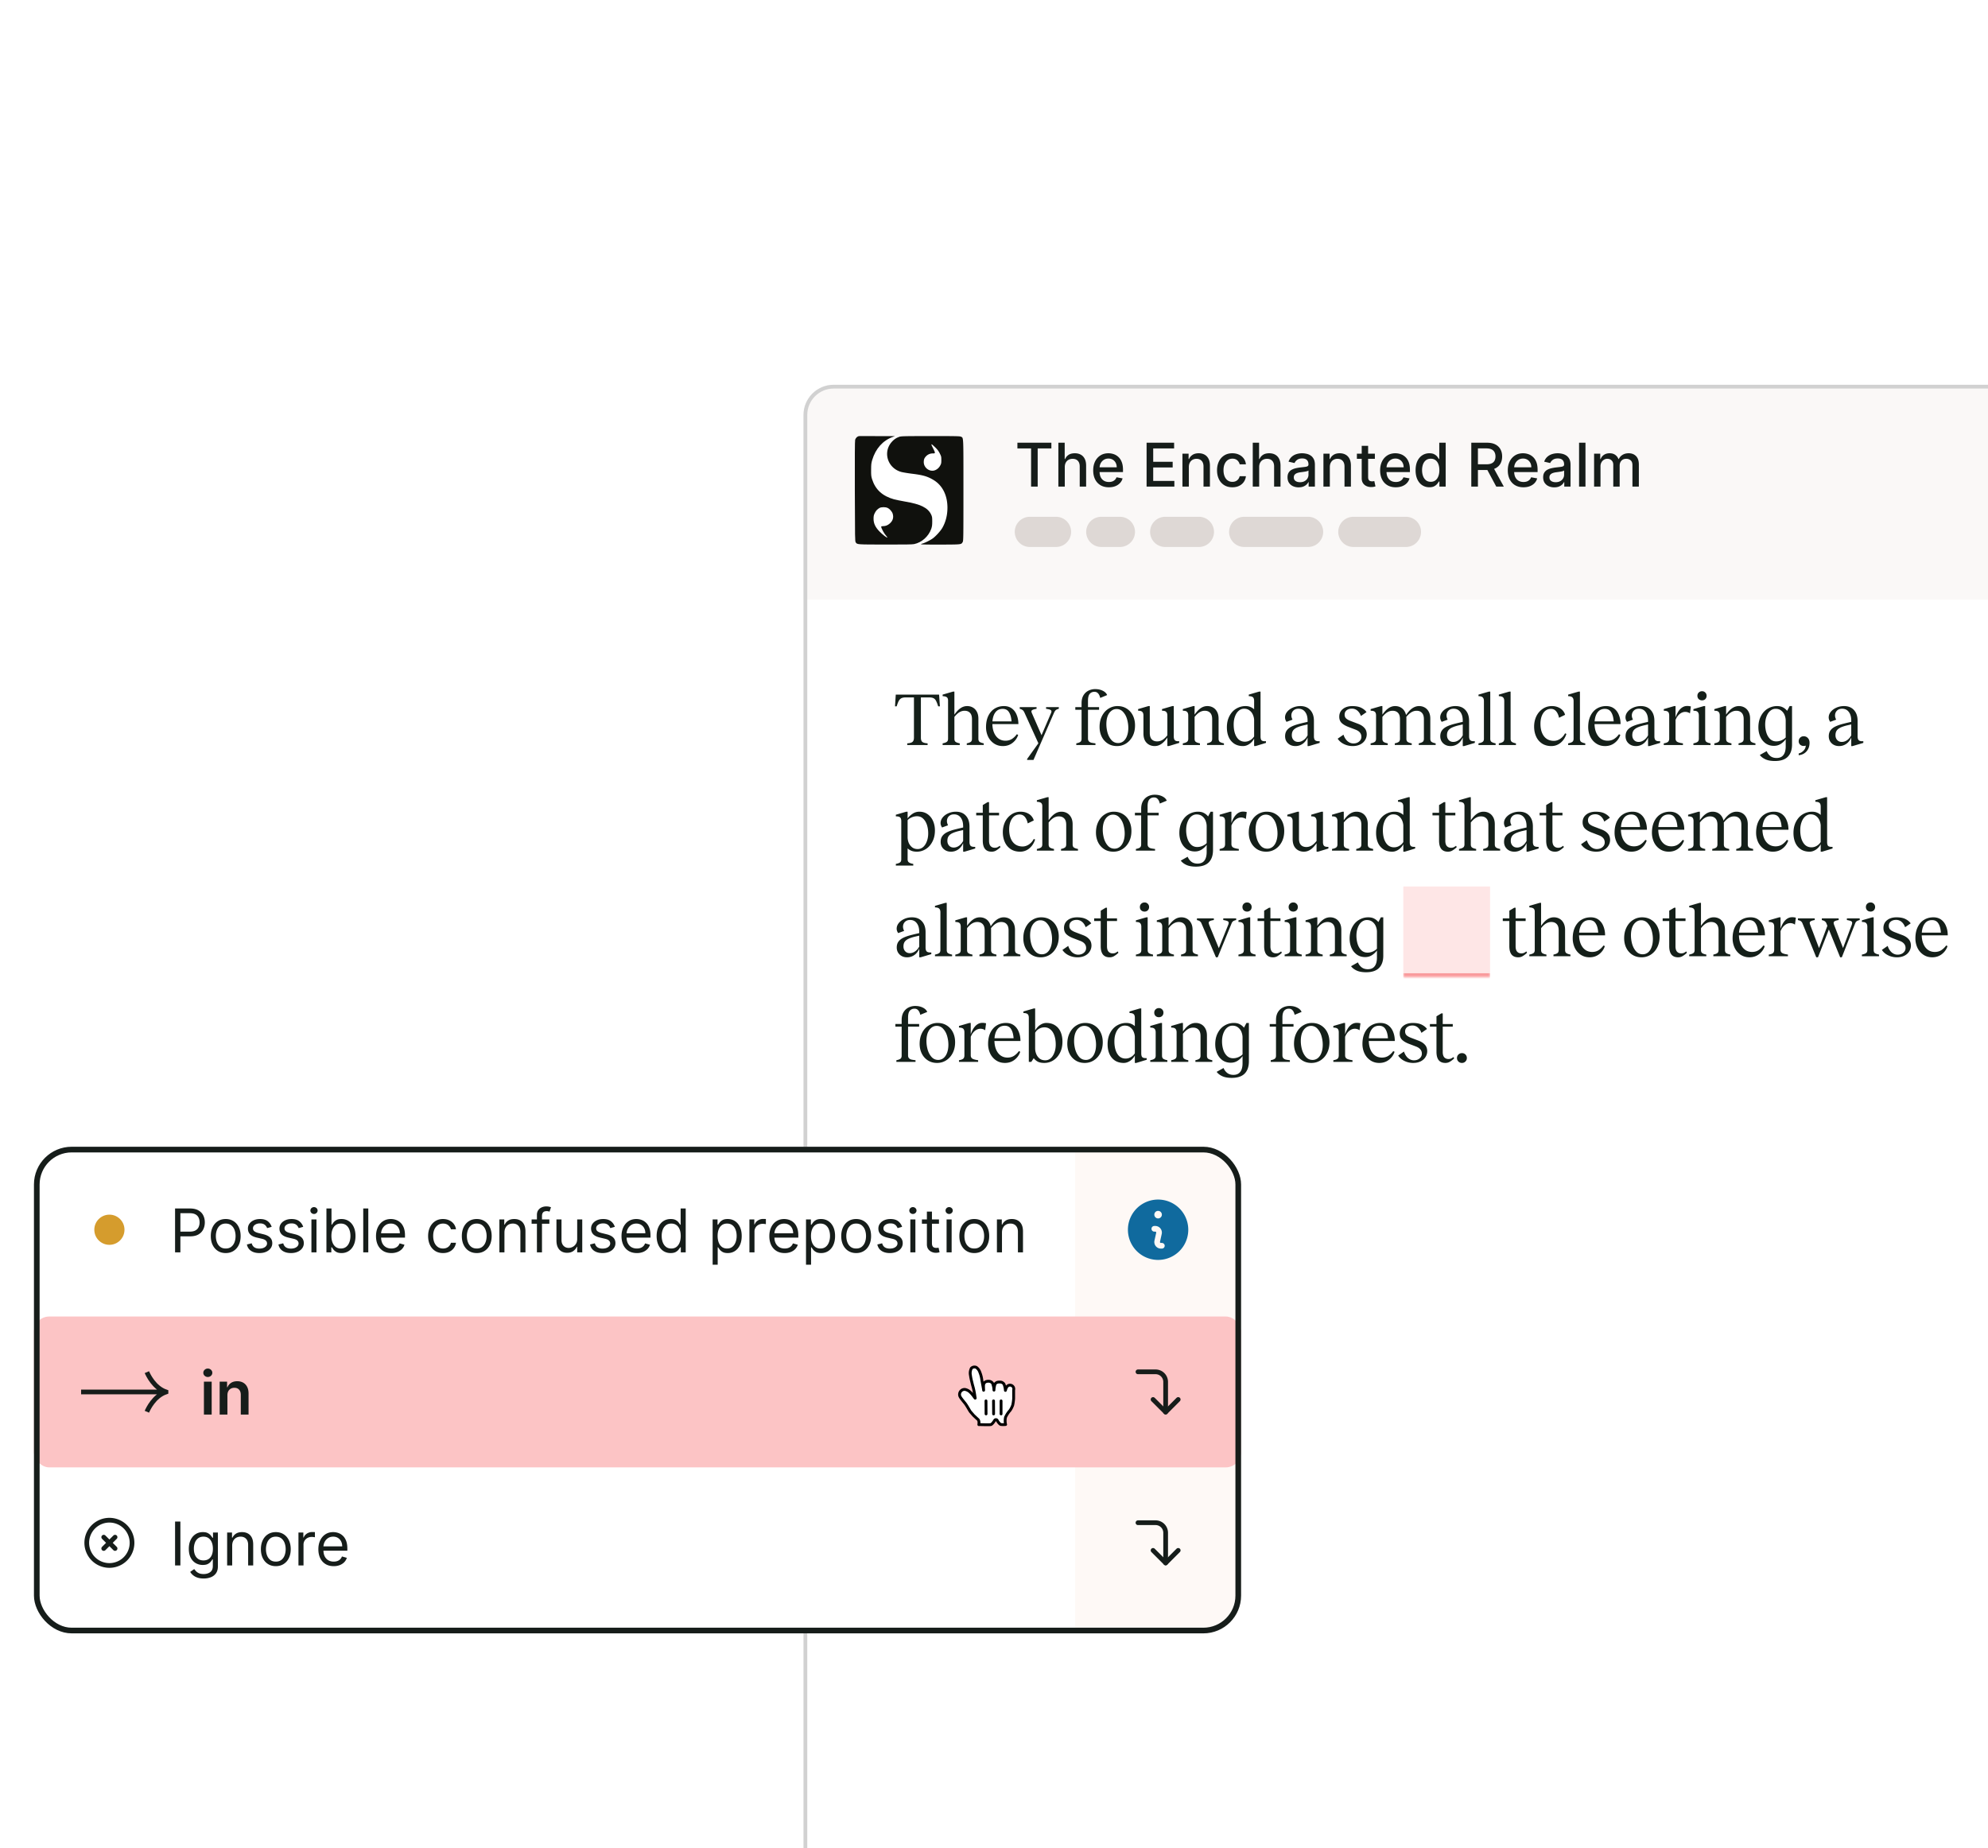 <svg width="527" height="490" fill="none" xmlns="http://www.w3.org/2000/svg"><g filter="url(#a)"><g clip-path="url(#b)"><path fill="#FAF8F7" d="M98 8h336v57H98z"/><path d="M111.6 25.687a4.086 4.086 0 0 1 4.087-4.087h20.626a4.087 4.087 0 0 1 4.087 4.087v20.626a4.087 4.087 0 0 1-4.087 4.087h-20.626a4.086 4.086 0 0 1-4.087-4.087V25.687z" fill="#fff"/><path d="M112.144 21.885c-.186.153-.383.46-.449.679-.087.285-.109 4.503-.087 13.662.032 12.456.043 13.278.23 13.54.394.593.241.582 7.8.593 5.281.01 7.176-.011 7.691-.121 2.027-.416 3.845-2.049 4.547-4.075.197-.592.251-.965.251-1.94 0-1.084-.032-1.27-.295-1.83-.417-.898-1.184-1.62-2.29-2.157-1.118-.537-2.399-.888-4.897-1.326-1.052-.186-2.235-.427-2.63-.537-3.1-.865-4.973-2.585-5.85-5.38-.219-.722-.252-1.03-.241-2.464.011-1.446.044-1.753.296-2.608.92-3.034 2.837-5.16 5.478-6.102l.569-.208h-4.897l-4.513-.01c-.241 0-.474.084-.659.239l-.054.045zm8.162 18.767c.537.252 1.173.964 1.337 1.534.307 1.008.044 1.873-.778 2.596-.548.482-1.117.701-1.819.701-.306 0-.449.044-.449.154 0 .405.8 1.862 1.348 2.443.186.197.307.383.285.416-.121.11-1.173-.68-1.972-1.49-1.184-1.172-1.677-2.202-1.688-3.44 0-.723.055-.986.285-1.479.318-.68.734-1.128 1.304-1.435.515-.263 1.556-.274 2.147 0z" fill="#10110D"/><path d="M123.363 21.808c-.789.285-1.359.669-1.95 1.326-2.465 2.739-1.107 7.011 2.541 7.986.461.121 1.677.318 2.695.45 2.991.361 4.186.7 5.785 1.654 2.367 1.402 3.703 4.02 3.725 7.275.011 2.048-.46 3.889-1.369 5.466-.482.822-1.699 2.159-2.498 2.75-.658.482-2.093 1.205-2.739 1.37-.34.087-.438.153-.329.219.088.044 2.432.077 5.204.066 5.478-.022 5.368-.011 5.752-.647.208-.34.219-.679.219-13.75 0-14.713.044-13.847-.657-14.209-.274-.142-1.348-.164-8.075-.164-7.209.011-7.8.022-8.304.208zm9.597 2.827c.515.493.855.953 1.15 1.534.395.777.428.898.428 1.774 0 .855-.033.997-.34 1.545-.383.69-1.085 1.183-1.764 1.282-1.304.175-2.553-.92-2.553-2.257 0-.69.143-1.063.581-1.534a2.435 2.435 0 0 1 1.808-.778c.734 0 .734-.065.033-1.457-.636-1.238-.537-1.26.657-.11z" fill="#10110D"/><path d="M154.705 24.875v-1.511h9.005v1.511h-3.63V35h-1.75V24.875h-3.625zm12.558 4.943V35h-1.699V23.364h1.676v4.33h.108c.205-.47.517-.844.938-1.12.42-.277.969-.415 1.647-.415.599 0 1.121.123 1.568.37.451.246.8.613 1.046 1.102.25.485.375 1.09.375 1.818V35h-1.699v-5.347c0-.64-.165-1.136-.494-1.488-.33-.356-.788-.534-1.375-.534a2.25 2.25 0 0 0-1.08.255c-.314.17-.562.42-.744.75-.178.326-.267.72-.267 1.182zm11.687 5.358c-.86 0-1.6-.184-2.221-.551a3.734 3.734 0 0 1-1.432-1.563c-.333-.674-.5-1.463-.5-2.369 0-.894.167-1.682.5-2.364a3.883 3.883 0 0 1 1.409-1.596c.606-.383 1.314-.574 2.125-.574.492 0 .97.082 1.432.244.462.163.877.419 1.244.768.368.348.657.8.869 1.357.213.553.319 1.226.319 2.018v.602h-6.938v-1.273h5.273c0-.447-.091-.843-.273-1.188a2.06 2.06 0 0 0-.767-.823c-.326-.201-.708-.302-1.148-.302-.477 0-.894.118-1.25.353a2.364 2.364 0 0 0-.818.909 2.629 2.629 0 0 0-.284 1.21v.994c0 .584.102 1.08.307 1.489.208.41.498.722.869.938.371.212.805.318 1.301.318.322 0 .616-.046.881-.137.265-.094.494-.235.688-.42.193-.186.34-.415.443-.688l1.608.29c-.129.474-.36.888-.694 1.245a3.354 3.354 0 0 1-1.244.823c-.496.194-1.062.29-1.699.29zm10-.176V23.364h7.296v1.511h-5.54v3.546h5.159v1.505h-5.159v3.563h5.608V35h-7.364zm11.203-5.182V35h-1.698v-8.727h1.63v1.42h.108c.201-.462.515-.833.943-1.114.432-.28.976-.42 1.631-.42.595 0 1.116.125 1.563.375.447.246.793.614 1.039 1.102.247.489.37 1.093.37 1.813V35h-1.699v-5.347c0-.632-.165-1.127-.495-1.482-.329-.36-.782-.54-1.357-.54-.394 0-.745.085-1.052.255-.303.17-.543.42-.721.75-.174.326-.262.72-.262 1.182zm11.54 5.358c-.845 0-1.572-.191-2.182-.574a3.793 3.793 0 0 1-1.397-1.596c-.326-.678-.489-1.455-.489-2.33 0-.886.167-1.668.5-2.346a3.827 3.827 0 0 1 1.409-1.597c.606-.383 1.32-.574 2.142-.574.663 0 1.254.123 1.773.37.519.242.937.583 1.256 1.022.322.44.513.953.573 1.54h-1.653a1.98 1.98 0 0 0-.625-1.057c-.322-.295-.754-.443-1.295-.443-.474 0-.889.125-1.245.375-.352.246-.627.598-.824 1.057-.197.454-.295.992-.295 1.613 0 .637.097 1.186.29 1.648.193.462.466.82.818 1.074.356.254.774.38 1.256.38.322 0 .613-.058.875-.175.265-.122.486-.294.664-.518.182-.223.309-.492.381-.806h1.653a3.204 3.204 0 0 1-.551 1.511 3.174 3.174 0 0 1-1.233 1.045c-.511.254-1.111.381-1.801.381zm7.101-5.358V35h-1.699V23.364h1.676v4.33h.108c.205-.47.517-.844.938-1.12.42-.277.969-.415 1.647-.415.599 0 1.122.123 1.569.37a2.5 2.5 0 0 1 1.045 1.102c.25.485.375 1.09.375 1.818V35h-1.699v-5.347c0-.64-.165-1.136-.494-1.488-.33-.356-.788-.534-1.375-.534-.402 0-.761.085-1.08.255-.314.17-.562.42-.744.75-.178.326-.267.72-.267 1.182zm10.466 5.375a3.564 3.564 0 0 1-1.5-.307 2.533 2.533 0 0 1-1.063-.903c-.257-.394-.386-.877-.386-1.449 0-.492.095-.898.284-1.216a2.1 2.1 0 0 1 .767-.756 4.006 4.006 0 0 1 1.08-.42c.397-.095.803-.167 1.216-.216l1.272-.148c.326-.041.563-.107.711-.198.147-.091.221-.24.221-.444v-.04c0-.496-.14-.88-.42-1.153-.277-.273-.69-.409-1.239-.409-.572 0-1.023.127-1.352.38-.326.25-.551.53-.676.836l-1.597-.364c.19-.53.466-.958.83-1.284.367-.33.789-.568 1.267-.716a4.94 4.94 0 0 1 1.505-.227c.349 0 .718.042 1.108.125.394.08.762.227 1.103.443.344.216.627.525.846.926.22.398.33.915.33 1.552V35h-1.659v-1.193h-.069c-.109.22-.274.435-.494.648-.22.212-.502.388-.846.528-.345.14-.758.21-1.239.21zm.369-1.363c.47 0 .871-.093 1.205-.279.337-.186.593-.428.767-.727.178-.303.267-.627.267-.972v-1.125c-.061.06-.178.118-.352.17a5.5 5.5 0 0 1-.586.131c-.219.035-.433.067-.642.097-.208.026-.382.05-.522.068a4.21 4.21 0 0 0-.904.21c-.269.099-.485.24-.648.427-.159.181-.238.424-.238.727 0 .42.155.738.466.954.31.212.706.319 1.187.319zm7.899-4.012V35h-1.698v-8.727h1.63v1.42h.108c.201-.462.515-.833.943-1.114.432-.28.976-.42 1.631-.42.595 0 1.116.125 1.563.375.447.246.793.614 1.039 1.102.247.489.37 1.093.37 1.813V35h-1.699v-5.347c0-.632-.165-1.127-.495-1.482-.329-.36-.782-.54-1.358-.54a2.13 2.13 0 0 0-1.051.255c-.303.17-.543.42-.721.75-.174.326-.262.72-.262 1.182zm11.938-3.545v1.363h-4.767v-1.363h4.767zm-3.489-2.091h1.699v8.256c0 .329.049.577.148.744a.766.766 0 0 0 .381.335c.159.057.331.085.517.085a2 2 0 0 0 .358-.028l.238-.046.307 1.404a2.859 2.859 0 0 1-.42.113c-.182.042-.41.065-.682.069a2.989 2.989 0 0 1-1.25-.239 2.144 2.144 0 0 1-.938-.773c-.238-.348-.358-.786-.358-1.312v-8.608zm9.036 10.994c-.86 0-1.601-.184-2.222-.551a3.74 3.74 0 0 1-1.432-1.563c-.333-.674-.5-1.463-.5-2.369 0-.894.167-1.682.5-2.364a3.883 3.883 0 0 1 1.409-1.596c.607-.383 1.315-.574 2.125-.574.493 0 .97.082 1.432.244.462.163.877.419 1.245.768.367.348.657.8.869 1.357.212.553.318 1.226.318 2.018v.602h-6.937v-1.273h5.272c0-.447-.091-.843-.272-1.188a2.067 2.067 0 0 0-.767-.823c-.326-.201-.709-.302-1.148-.302-.477 0-.894.118-1.25.353a2.364 2.364 0 0 0-.818.909c-.19.371-.284.774-.284 1.21v.994c0 .584.102 1.08.306 1.489.209.41.498.722.87.938.371.212.805.318 1.301.318.322 0 .615-.046.881-.137a1.825 1.825 0 0 0 1.13-1.108l1.608.29c-.129.474-.36.888-.693 1.245-.33.352-.744.626-1.244.823-.497.194-1.063.29-1.699.29zm8.896-.006c-.704 0-1.333-.18-1.886-.54-.55-.363-.981-.88-1.296-1.55-.31-.675-.466-1.483-.466-2.427 0-.943.158-1.75.472-2.42.318-.67.754-1.184 1.307-1.54a3.398 3.398 0 0 1 1.88-.534c.542 0 .978.091 1.307.273.334.178.591.386.773.625.186.239.33.449.432.63h.102v-4.323h1.699V35h-1.659v-1.358h-.142c-.102.186-.25.398-.443.636-.19.239-.451.447-.784.625-.334.178-.766.267-1.296.267zm.375-1.448c.489 0 .902-.13 1.239-.387.341-.261.598-.623.772-1.085.178-.462.267-1 .267-1.614 0-.606-.087-1.136-.261-1.59-.174-.455-.43-.81-.767-1.063-.337-.254-.754-.38-1.25-.38-.511 0-.937.132-1.278.397-.341.265-.599.627-.773 1.085-.17.459-.256.976-.256 1.551 0 .584.087 1.108.262 1.574.174.466.431.835.772 1.108.345.27.769.404 1.273.404zM275.028 35V23.364h4.148c.902 0 1.65.155 2.244.465.599.311 1.046.741 1.341 1.29.296.546.444 1.177.444 1.892 0 .713-.15 1.34-.449 1.881-.296.538-.743.957-1.341 1.256-.595.299-1.343.449-2.245.449h-3.142v-1.512h2.983c.569 0 1.031-.081 1.387-.244.36-.163.623-.4.79-.71.166-.31.25-.684.25-1.12 0-.439-.086-.82-.256-1.142a1.652 1.652 0 0 0-.79-.738c-.356-.175-.824-.262-1.403-.262h-2.205V35h-1.756zm5.745-5.25 2.875 5.25h-2l-2.818-5.25h1.943zm8.084 5.426c-.86 0-1.601-.184-2.222-.551a3.74 3.74 0 0 1-1.432-1.563c-.333-.674-.5-1.463-.5-2.369 0-.894.167-1.682.5-2.364a3.883 3.883 0 0 1 1.409-1.596c.606-.383 1.315-.574 2.125-.574.493 0 .97.082 1.432.244.462.163.877.419 1.244.768.368.348.658.8.87 1.357.212.553.318 1.226.318 2.018v.602h-6.938v-1.273h5.273c0-.447-.091-.843-.273-1.188a2.053 2.053 0 0 0-.767-.823c-.325-.201-.708-.302-1.147-.302-.478 0-.894.118-1.25.353a2.367 2.367 0 0 0-.819.909 2.629 2.629 0 0 0-.284 1.21v.994c0 .584.103 1.08.307 1.489.208.41.498.722.869.938.372.212.805.318 1.302.318.322 0 .615-.046.88-.137.265-.094.495-.235.688-.42.193-.186.341-.415.443-.688l1.608.29c-.129.474-.36.888-.693 1.245-.33.352-.745.626-1.245.823-.496.194-1.062.29-1.698.29zm8.169.017a3.564 3.564 0 0 1-1.5-.307 2.527 2.527 0 0 1-1.063-.903c-.258-.394-.386-.877-.386-1.449 0-.492.094-.898.284-1.216.189-.318.445-.57.767-.756a4.013 4.013 0 0 1 1.079-.42c.398-.095.803-.167 1.216-.216l1.273-.148c.326-.041.563-.107.71-.198.148-.091.222-.24.222-.444v-.04c0-.496-.14-.88-.421-1.153-.276-.273-.689-.409-1.238-.409-.572 0-1.023.127-1.353.38-.325.25-.551.53-.676.836l-1.596-.364c.189-.53.466-.958.829-1.284a3.37 3.37 0 0 1 1.267-.716c.478-.151.98-.227 1.506-.227.349 0 .718.042 1.108.125.394.08.761.227 1.102.443.345.216.627.525.847.926.22.398.329.915.329 1.552V35h-1.659v-1.193h-.068c-.11.22-.275.435-.494.648-.22.212-.502.388-.847.528-.344.14-.757.21-1.238.21zm.369-1.363c.47 0 .871-.093 1.204-.279.338-.186.593-.428.767-.727.179-.303.268-.627.268-.972v-1.125c-.061.06-.179.118-.353.17-.17.05-.365.094-.585.131-.22.035-.434.067-.642.097-.208.026-.383.05-.523.068-.329.042-.63.112-.903.21-.269.099-.485.24-.648.427-.159.181-.239.424-.239.727 0 .42.156.738.466.954.311.212.707.319 1.188.319zm7.899-10.466V35h-1.699V23.364h1.699zM307.58 35v-8.727h1.63v1.42h.108c.182-.48.479-.856.892-1.125.413-.273.907-.409 1.483-.409.584 0 1.072.137 1.466.41.398.272.691.647.881 1.124h.091c.208-.466.539-.837.994-1.114.455-.28.996-.42 1.625-.42.792 0 1.438.248 1.938.744.503.497.755 1.245.755 2.245V35h-1.699v-5.693c0-.591-.161-1.02-.483-1.284a1.756 1.756 0 0 0-1.153-.398c-.553 0-.983.17-1.29.511-.307.338-.46.771-.46 1.302V35h-1.693v-5.801c0-.474-.148-.854-.443-1.142-.296-.288-.68-.432-1.154-.432-.322 0-.619.085-.892.256a1.87 1.87 0 0 0-.653.698 2.14 2.14 0 0 0-.245 1.04V35h-1.698z" fill="#161D1A"/><path d="M164.94 43H158a4 4 0 0 0 0 8h6.94a4 4 0 0 0 0-8zM181.88 43h-4.94a4 4 0 0 0 0 8h4.94a4 4 0 1 0 0-8zM202.82 43h-8.94a4 4 0 0 0 0 8h8.94a4 4 0 0 0 0-8zM231.76 43h-16.94a4 4 0 0 0 0 8h16.94a4 4 0 0 0 0-8zM257.7 43h-13.94a4 4 0 0 0 0 8h13.94a4 4 0 0 0 0-8z" fill="#DED8D5"/><path fill="#fff" d="M98 65h336v343H98z"/><g clip-path="url(#c)"><path d="M134.16 93.24h-.46c-.2-.64-.387-1.12-.56-1.44-.16-.32-.38-.553-.66-.7-.28-.147-.68-.22-1.2-.22h-2.16v10.66c0 .547.127.927.38 1.14.267.213.733.34 1.4.38v.44h-5.4v-.44c.667-.04 1.127-.167 1.38-.38.267-.213.4-.593.4-1.14V90.88h-2.14c-.507 0-.907.073-1.2.22-.28.147-.507.38-.68.7-.173.307-.36.787-.56 1.44h-.44l.2-3.1h11.48l.22 3.1zm3.842 8.6c0 .4.114.68.34.84.24.16.6.287 1.08.38v.44h-4.54v-.44c.494-.093.854-.22 1.08-.38.24-.16.36-.44.36-.84V91.7c0-.36-.086-.627-.26-.8-.173-.173-.453-.28-.84-.32l-.34-.04v-.4l2.76-.8h.36v12.5zm4.66-5.2c0-.747-.173-1.3-.52-1.66-.346-.373-.826-.56-1.44-.56-.493 0-.966.14-1.42.42-.453.28-.913.727-1.38 1.34l-.2-.28c.6-.947 1.194-1.633 1.78-2.06.587-.44 1.22-.66 1.9-.66.56 0 1.06.127 1.5.38.454.253.814.633 1.08 1.14.267.493.4 1.1.4 1.82v5.32c0 .4.114.68.34.84.24.16.6.287 1.08.38v.44h-4.5v-.44c.467-.093.814-.22 1.04-.38.227-.16.34-.44.34-.84v-5.2zm8.486-3.46c.827 0 1.527.213 2.1.64.573.427 1 1.007 1.28 1.74.293.72.44 1.52.44 2.4h-6.9c.04 1.347.373 2.42 1 3.22.627.787 1.453 1.18 2.48 1.18.64 0 1.207-.153 1.7-.46a4.85 4.85 0 0 0 1.3-1.26l.36.18c-.28.853-.78 1.56-1.5 2.12s-1.573.84-2.56.84c-.88 0-1.66-.227-2.34-.68a4.524 4.524 0 0 1-1.58-1.84 5.896 5.896 0 0 1-.54-2.52c0-1.133.2-2.12.6-2.96.413-.853.98-1.5 1.7-1.94.72-.44 1.54-.66 2.46-.66zm-.34.74c-.827 0-1.467.3-1.92.9-.453.587-.72 1.393-.8 2.42h5.06c-.067-1.027-.287-1.833-.66-2.42-.36-.6-.92-.9-1.68-.9zm11.495-.46h3.38v.44c-.413.107-.7.24-.86.4-.147.147-.3.4-.46.76l-5.4 12.4h-1.68v-.26l2.98-4.16-3.58-7.88a4.072 4.072 0 0 0-.34-.66 1.176 1.176 0 0 0-.38-.34c-.147-.107-.36-.187-.64-.24v-.46h4.46v.44c-.48.08-.827.173-1.04.28-.2.107-.307.22-.32.34-.013.12.02.28.1.48l2.58 5.9 2.54-5.92c.093-.227.113-.407.06-.54-.04-.133-.167-.24-.38-.32-.213-.08-.553-.153-1.02-.22v-.44zm8.012 9.6c.48-.093.834-.22 1.06-.38.227-.16.34-.44.34-.84V92.4c0-.8.16-1.48.48-2.04.334-.56.774-.98 1.32-1.26a3.936 3.936 0 0 1 1.82-.42c.76 0 1.427.147 2 .44.574.28.96.66 1.16 1.14l-1.84.76c-.12-.533-.306-.933-.56-1.2-.24-.28-.56-.42-.96-.42-.533 0-.953.18-1.26.54-.306.36-.46.967-.46 1.82v10.02c0 .307.074.547.22.72.147.173.354.3.62.38.28.067.66.127 1.14.18v.44h-5.08v-.44zm-.26-9.6h6.3v.7h-6.3v-.7zm11.051 10.32c-.92 0-1.727-.22-2.42-.66a4.495 4.495 0 0 1-1.62-1.8c-.387-.773-.58-1.647-.58-2.62 0-1.08.213-2.04.64-2.88.426-.84 1-1.487 1.72-1.94a4.347 4.347 0 0 1 2.38-.7c.933 0 1.746.22 2.44.66a4.434 4.434 0 0 1 1.64 1.82c.386.773.58 1.653.58 2.64 0 1.08-.214 2.033-.64 2.86-.427.827-1.007 1.473-1.74 1.94-.72.453-1.52.68-2.4.68zm.3-.8c.533 0 1.006-.167 1.42-.5.413-.347.726-.82.94-1.42.226-.613.34-1.313.34-2.1 0-.747-.107-1.5-.32-2.26-.214-.773-.56-1.42-1.04-1.94a2.241 2.241 0 0 0-1.76-.8c-.534 0-1.007.173-1.42.52-.414.333-.734.8-.96 1.4-.214.6-.32 1.293-.32 2.08 0 .76.106 1.527.32 2.3.226.773.573 1.42 1.04 1.94.466.52 1.053.78 1.76.78zm8.391-2.66c0 .747.174 1.307.52 1.68.347.36.827.54 1.44.54.494 0 .967-.133 1.42-.4.454-.28.92-.733 1.4-1.36l.2.28c-.6.947-1.2 1.64-1.8 2.08-.586.427-1.213.64-1.88.64-.56 0-1.066-.127-1.52-.38a2.74 2.74 0 0 1-1.08-1.12c-.253-.507-.38-1.12-.38-1.84v-4.76c0-.413-.093-.72-.28-.92-.173-.213-.486-.327-.94-.34l-.2-.02v-.42l2.74-.8h.36v7.14zm6.36.92c0 .427.087.747.26.96.174.2.487.3.94.3h.24v.44l-2.76.84h-.38v-8.1c0-.413-.093-.72-.28-.92-.173-.213-.486-.327-.94-.34l-.2-.02v-.42l2.74-.8h.38v8.06zm5.517.6c0 .4.114.68.34.84.24.16.6.287 1.08.38v.44h-4.54v-.44c.494-.093.854-.22 1.08-.38.24-.16.36-.44.36-.84v-6.16c0-.413-.093-.72-.28-.92-.173-.213-.486-.327-.94-.34l-.22-.02v-.42l2.76-.8h.36v8.66zm4.66-5.2c0-.747-.173-1.3-.52-1.66-.346-.373-.826-.56-1.44-.56-.493 0-.966.14-1.42.42-.453.28-.913.727-1.38 1.34l-.2-.28c.6-.947 1.194-1.633 1.78-2.06.587-.44 1.22-.66 1.9-.66.56 0 1.06.127 1.5.38.454.253.814.633 1.08 1.14.267.493.4 1.1.4 1.82v5.32c0 .4.114.68.34.84.24.16.6.287 1.08.38v.44h-4.48v-.44c.454-.093.794-.22 1.02-.38.227-.16.34-.44.34-.84v-5.2zm8.182 7.14c-.894 0-1.667-.207-2.32-.62a4.062 4.062 0 0 1-1.46-1.74c-.334-.747-.5-1.613-.5-2.6 0-1.147.226-2.147.68-3 .453-.867 1.053-1.52 1.8-1.96.76-.453 1.58-.68 2.46-.68.506 0 .94.08 1.3.24.373.147.7.353.98.62v-2.2c0-.44-.087-.753-.26-.94-.174-.2-.48-.313-.92-.34l-.24-.02v-.4l2.74-.8h.38v11.9c0 .453.08.78.24.98.173.187.473.28.9.28h.3v.44l-2.76.84h-.38v-1.96c-.36.64-.807 1.127-1.34 1.46-.52.333-1.054.5-1.6.5zm-2.48-5.72c0 .893.113 1.687.34 2.38.24.693.58 1.233 1.02 1.62.453.373.986.56 1.6.56.506 0 .973-.127 1.4-.38.44-.253.793-.593 1.06-1.02v-4.46c-.04-.48-.16-.933-.36-1.36-.2-.44-.494-.8-.88-1.08-.374-.293-.847-.44-1.42-.44-.534 0-1.007.18-1.42.54-.414.347-.74.84-.98 1.48-.24.627-.36 1.347-.36 2.16zm17.673-4.88c1.134 0 2.014.353 2.64 1.06.64.693.96 1.647.96 2.86v4.1c0 .44.087.767.26.98.174.213.52.32 1.04.32h.22v.44l-2.84.84h-.36v-6.74c0-.987-.22-1.76-.66-2.32-.426-.56-1.013-.84-1.76-.84-.573 0-1.033.173-1.38.52-.333.347-.5.773-.5 1.28 0 .32.1.687.3 1.1l-1.58.58c-.266-.387-.4-.773-.4-1.16 0-.533.18-1.027.54-1.48.374-.467.874-.84 1.5-1.12.627-.28 1.3-.42 2.02-.42zm2.02 4.84-1.3.3c-.746.187-1.34.393-1.78.62-.426.227-.733.493-.92.8-.186.307-.28.693-.28 1.16 0 .52.154.947.46 1.28.307.333.714.5 1.22.5.494 0 .967-.16 1.42-.48.454-.32.827-.767 1.12-1.34v.56c-.32.773-.766 1.36-1.34 1.76-.573.4-1.213.6-1.92.6-.8 0-1.46-.247-1.98-.74-.506-.493-.76-1.113-.76-1.86 0-.613.147-1.127.44-1.54.307-.427.754-.78 1.34-1.06.6-.293 1.407-.56 2.42-.8l.38-.1 1.48-.34v.68zm11.878 5.76c-.827 0-1.6-.173-2.32-.52-.72-.347-1.28-.827-1.68-1.44l1.54-1.06c.227.707.573 1.273 1.04 1.7.48.413 1.013.62 1.6.62.613 0 1.12-.173 1.52-.52.4-.347.593-.773.58-1.28-.013-.827-.5-1.433-1.46-1.82l-1.94-.74c-.773-.293-1.373-.64-1.8-1.04-.427-.4-.647-.94-.66-1.62-.013-.88.3-1.58.94-2.1.64-.52 1.487-.78 2.54-.78.987 0 1.787.16 2.4.48.613.32 1.06.693 1.34 1.12l-1.48 1.02c-.213-.6-.527-1.073-.94-1.42a2.172 2.172 0 0 0-1.44-.52c-.587 0-1.06.147-1.42.44-.347.28-.52.66-.52 1.14 0 .427.133.767.4 1.02.28.253.687.48 1.22.68l2 .76c.693.267 1.233.62 1.62 1.06.4.427.607.987.62 1.68 0 .573-.153 1.1-.46 1.58-.293.48-.72.86-1.28 1.14-.56.28-1.213.42-1.96.42zm7.852-1.94c0 .4.114.68.34.84.24.16.6.287 1.08.38v.44h-4.54v-.44c.494-.093.854-.22 1.08-.38.24-.16.36-.44.36-.84v-6.16c0-.413-.086-.72-.26-.92-.173-.2-.493-.313-.96-.34l-.22-.02v-.42l2.76-.8h.36v8.66zm11-5.2c0-.747-.173-1.3-.52-1.66-.333-.373-.806-.56-1.42-.56-.493 0-.966.14-1.42.42-.453.28-.92.727-1.4 1.34l-.2-.28c.6-.947 1.194-1.633 1.78-2.06.6-.44 1.234-.66 1.9-.66.56 0 1.06.127 1.5.38.454.253.814.633 1.08 1.14.267.493.4 1.1.4 1.82v5.32c0 .4.114.68.34.84.24.16.6.287 1.08.38v.44h-4.48v-.44c.454-.093.794-.22 1.02-.38.227-.16.34-.44.34-.84v-5.2zm-6.34 0c0-.747-.173-1.3-.52-1.66-.346-.373-.826-.56-1.44-.56-.493 0-.966.14-1.42.42-.453.28-.913.727-1.38 1.34l-.2-.28c.6-.947 1.194-1.633 1.78-2.06.587-.44 1.22-.66 1.9-.66.56 0 1.06.127 1.5.38.454.253.814.633 1.08 1.14.267.493.4 1.1.4 1.82v5.32c0 .4.114.68.34.84.24.16.6.287 1.08.38v.44h-4.5v-.44c.467-.093.814-.22 1.04-.38.227-.16.34-.44.34-.84v-5.2zm14.723-3.46c1.133 0 2.013.353 2.64 1.06.64.693.96 1.647.96 2.86v4.1c0 .44.087.767.26.98.173.213.52.32 1.04.32h.22v.44l-2.84.84h-.36v-6.74c0-.987-.22-1.76-.66-2.32-.427-.56-1.013-.84-1.76-.84-.573 0-1.033.173-1.38.52-.333.347-.5.773-.5 1.28 0 .32.1.687.3 1.1l-1.58.58c-.267-.387-.4-.773-.4-1.16 0-.533.18-1.027.54-1.48.373-.467.873-.84 1.5-1.12.627-.28 1.3-.42 2.02-.42zm2.02 4.84-1.3.3c-.747.187-1.34.393-1.78.62-.427.227-.733.493-.92.8-.187.307-.28.693-.28 1.16 0 .52.153.947.46 1.28.307.333.713.5 1.22.5.493 0 .967-.16 1.42-.48.453-.32.827-.767 1.12-1.34v.56c-.32.773-.767 1.36-1.34 1.76-.573.4-1.213.6-1.92.6-.8 0-1.46-.247-1.98-.74-.507-.493-.76-1.113-.76-1.86 0-.613.147-1.127.44-1.54.307-.427.753-.78 1.34-1.06.6-.293 1.407-.56 2.42-.8l.38-.1 1.48-.34v.68zm7.191 3.82c0 .4.113.68.34.84.24.16.6.287 1.08.38v.44h-4.54v-.44c.493-.093.853-.22 1.08-.38.24-.16.36-.44.36-.84v-10c0-.413-.093-.72-.28-.92-.173-.213-.487-.333-.94-.36l-.22-.02v-.4l2.76-.8h.36v12.5zm5.391 0c0 .4.113.68.34.84.24.16.6.287 1.08.38v.44h-4.54v-.44c.493-.093.853-.22 1.08-.38.24-.16.36-.44.36-.84v-10c0-.413-.094-.72-.28-.92-.174-.213-.487-.333-.94-.36l-.22-.02v-.4l2.76-.8h.36v12.5zm10.817 1.94c-.947 0-1.767-.22-2.46-.66a4.311 4.311 0 0 1-1.58-1.86c-.36-.787-.54-1.667-.54-2.64 0-.987.193-1.893.58-2.72.4-.827.96-1.487 1.68-1.98.72-.493 1.54-.74 2.46-.74.613 0 1.167.107 1.66.32.507.213.913.5 1.22.86.307.36.507.74.6 1.14l-1.6.78c-.147-.72-.4-1.293-.76-1.72-.36-.427-.82-.64-1.38-.64-.853 0-1.533.373-2.04 1.12-.493.747-.74 1.693-.74 2.84 0 1.36.307 2.453.92 3.28.627.827 1.513 1.24 2.66 1.24.56 0 1.113-.18 1.66-.54.547-.373.973-.86 1.28-1.46l.36.16c-.333 1.013-.86 1.807-1.58 2.38-.707.56-1.507.84-2.4.84zm7.562-1.94c0 .4.113.68.34.84.24.16.6.287 1.08.38v.44h-4.54v-.44c.493-.093.853-.22 1.08-.38.24-.16.36-.44.36-.84v-10c0-.413-.094-.72-.28-.92-.174-.213-.487-.333-.94-.36l-.22-.02v-.4l2.76-.8h.36v12.5zm6.954-8.66c.827 0 1.527.213 2.1.64.573.427 1 1.007 1.28 1.74.293.72.44 1.52.44 2.4h-6.9c.04 1.347.373 2.42 1 3.22.627.787 1.453 1.18 2.48 1.18.64 0 1.207-.153 1.7-.46a4.85 4.85 0 0 0 1.3-1.26l.36.18c-.28.853-.78 1.56-1.5 2.12s-1.573.84-2.56.84c-.88 0-1.66-.227-2.34-.68a4.524 4.524 0 0 1-1.58-1.84 5.896 5.896 0 0 1-.54-2.52c0-1.133.2-2.12.6-2.96.413-.853.98-1.5 1.7-1.94.72-.44 1.54-.66 2.46-.66zm-.34.74c-.827 0-1.467.3-1.92.9-.453.587-.72 1.393-.8 2.42h5.06c-.067-1.027-.287-1.833-.66-2.42-.36-.6-.92-.9-1.68-.9zm9.526-.74c1.133 0 2.013.353 2.64 1.06.64.693.96 1.647.96 2.86v4.1c0 .44.087.767.26.98.173.213.52.32 1.04.32h.22v.44l-2.84.84h-.36v-6.74c0-.987-.22-1.76-.66-2.32-.427-.56-1.013-.84-1.76-.84-.573 0-1.033.173-1.38.52-.333.347-.5.773-.5 1.28 0 .32.1.687.3 1.1l-1.58.58c-.267-.387-.4-.773-.4-1.16 0-.533.18-1.027.54-1.48.373-.467.873-.84 1.5-1.12.627-.28 1.3-.42 2.02-.42zm2.02 4.84-1.3.3c-.747.187-1.34.393-1.78.62-.427.227-.733.493-.92.8-.187.307-.28.693-.28 1.16 0 .52.153.947.46 1.28.307.333.713.5 1.22.5.493 0 .967-.16 1.42-.48.453-.32.827-.767 1.12-1.34v.56c-.32.773-.767 1.36-1.34 1.76-.573.4-1.213.6-1.92.6-.8 0-1.46-.247-1.98-.74-.507-.493-.76-1.113-.76-1.86 0-.613.147-1.127.44-1.54.307-.427.753-.78 1.34-1.06.6-.293 1.407-.56 2.42-.8l.38-.1 1.48-.34v.68zm7.091-1.52c.347-1.107.78-1.933 1.3-2.48.52-.547 1.1-.833 1.74-.86.187-.013.387-.007.6.02.227.027.4.06.52.1l-.24 1.84a1.782 1.782 0 0 0-.66-.32 2.056 2.056 0 0 0-.68-.08c-.533.027-1.026.24-1.48.64-.453.4-.806.947-1.06 1.64l-.04-.5zm-3.02 6.56c.56-.093.94-.233 1.14-.42.2-.187.3-.48.3-.88v-6.08c0-.413-.086-.72-.26-.92-.173-.2-.493-.313-.96-.34l-.22-.02v-.42l2.76-.8h.36v8.58c0 .4.14.693.42.88.28.173.794.313 1.54.42v.44h-5.08v-.44zm10.972-1.22c0 .4.113.68.34.84.24.16.6.287 1.08.38v.44h-4.54v-.44c.493-.093.853-.22 1.08-.38.24-.16.36-.44.36-.84v-6.16c0-.413-.094-.72-.28-.92-.174-.213-.487-.327-.94-.34l-.22-.02v-.42l2.76-.8h.36v8.66zm-.82-10.18c-.36 0-.66-.113-.9-.34-.227-.227-.34-.52-.34-.88 0-.333.113-.613.34-.84.24-.24.54-.36.9-.36.346 0 .633.12.86.36.226.227.34.507.34.84 0 .36-.114.653-.34.88-.227.227-.514.34-.86.34zm6.367 10.18c0 .4.113.68.34.84.24.16.6.287 1.08.38v.44h-4.54v-.44c.493-.093.853-.22 1.08-.38.24-.16.36-.44.36-.84v-6.16c0-.413-.094-.72-.28-.92-.174-.213-.487-.327-.94-.34l-.22-.02v-.42l2.76-.8h.36v8.66zm4.66-5.2c0-.747-.174-1.3-.52-1.66-.347-.373-.827-.56-1.44-.56-.494 0-.967.14-1.42.42-.454.28-.914.727-1.38 1.34l-.2-.28c.6-.947 1.193-1.633 1.78-2.06.586-.44 1.22-.66 1.9-.66.56 0 1.06.127 1.5.38.453.253.813.633 1.08 1.14.266.493.4 1.1.4 1.82v5.32c0 .4.113.68.34.84.24.16.6.287 1.08.38v.44h-4.48v-.44c.453-.093.793-.22 1.02-.38.226-.16.34-.44.34-.84v-5.2zm8.021 7.08c-.826 0-1.553-.213-2.18-.64-.613-.44-1.093-1.033-1.44-1.78-.333-.747-.5-1.573-.5-2.48 0-1.147.227-2.147.68-3 .454-.867 1.054-1.52 1.8-1.96.76-.453 1.58-.68 2.46-.68.627 0 1.147.113 1.56.34.427.213.8.52 1.12.92l.66-1.26h.64v10.18c0 1.4-.373 2.48-1.12 3.24-.746.76-1.886 1.14-3.42 1.14-1.04 0-1.886-.153-2.54-.46-.653-.307-1.14-.687-1.46-1.14l1.82-1.02c.214.52.534.953.96 1.3.44.347.994.52 1.66.52.814 0 1.42-.267 1.82-.8.4-.52.6-1.287.6-2.3v-1.88a4.62 4.62 0 0 1-1.3 1.24c-.533.347-1.14.52-1.82.52zm-2.32-5.66c0 .76.107 1.487.32 2.18.214.68.54 1.233.98 1.66.44.427.987.64 1.64.64.507 0 .994-.107 1.46-.32.467-.213.814-.453 1.04-.72v-4.48c0-.467-.093-.94-.28-1.42-.186-.48-.48-.88-.88-1.2-.4-.333-.906-.5-1.52-.5-.52 0-.993.18-1.42.54-.413.347-.74.84-.98 1.48-.24.627-.36 1.34-.36 2.14zm10.202 3.12c.453 0 .827.16 1.12.48.293.32.44.733.44 1.24 0 .907-.26 1.66-.78 2.26-.507.6-1.207.947-2.1 1.04v-.46c.48-.107.907-.353 1.28-.74.373-.373.573-.82.6-1.34-.347.107-.667.12-.96.04a1.32 1.32 0 0 1-.68-.44 1.257 1.257 0 0 1-.24-.74c0-.387.127-.707.38-.96s.567-.38.94-.38zm10.694-8c1.134 0 2.014.353 2.64 1.06.64.693.96 1.647.96 2.86v4.1c0 .44.087.767.26.98.174.213.52.32 1.04.32h.22v.44l-2.84.84h-.36v-6.74c0-.987-.22-1.76-.66-2.32-.426-.56-1.013-.84-1.76-.84-.573 0-1.033.173-1.38.52-.333.347-.5.773-.5 1.28 0 .32.1.687.3 1.1l-1.58.58c-.266-.387-.4-.773-.4-1.16 0-.533.18-1.027.54-1.48.374-.467.874-.84 1.5-1.12.627-.28 1.3-.42 2.02-.42zm2.02 4.84-1.3.3c-.746.187-1.34.393-1.78.62-.426.227-.733.493-.92.8-.186.307-.28.693-.28 1.16 0 .52.154.947.46 1.28.307.333.714.5 1.22.5.494 0 .967-.16 1.42-.48.454-.32.827-.767 1.12-1.34v.56c-.32.773-.766 1.36-1.34 1.76-.573.4-1.213.6-1.92.6-.8 0-1.46-.247-1.98-.74-.506-.493-.76-1.113-.76-1.86 0-.613.147-1.127.44-1.54.307-.427.754-.78 1.34-1.06.6-.293 1.407-.56 2.42-.8l.38-.1 1.48-.34v.68zm-253.37 37c.493-.093.853-.22 1.08-.38.24-.16.36-.44.36-.84v-10.12c0-.44-.087-.753-.26-.94-.173-.2-.487-.307-.94-.32l-.24-.02v-.42l2.76-.8h.36v1.78c.347-.48.787-.893 1.32-1.24a3.143 3.143 0 0 1 1.8-.54c.827 0 1.553.22 2.18.66.627.44 1.107 1.04 1.44 1.8.333.76.5 1.593.5 2.5 0 1.147-.227 2.147-.68 3-.44.853-1.027 1.507-1.76 1.96a4.377 4.377 0 0 1-2.34.68c-.573 0-1.053-.08-1.44-.24a3.003 3.003 0 0 1-1.02-.64v2.9c0 .4.127.68.38.84.253.173.627.3 1.12.38v.44h-4.62v-.44zm5.8-3.94c.533 0 1.007-.173 1.42-.52.413-.36.74-.853.98-1.48.253-.64.38-1.367.38-2.18 0-.773-.107-1.5-.32-2.18-.213-.68-.547-1.24-1-1.68-.44-.44-.993-.66-1.66-.66-.48 0-.96.107-1.44.32-.48.213-.827.46-1.04.74v4.48c0 .52.1 1.027.3 1.52.213.48.513.873.9 1.18.4.307.893.46 1.48.46zm10.121-9.9c1.133 0 2.013.353 2.64 1.06.64.693.96 1.647.96 2.86v4.1c0 .44.086.767.26.98.173.213.52.32 1.04.32h.22v.44l-2.84.84h-.36v-6.74c0-.987-.22-1.76-.66-2.32-.427-.56-1.014-.84-1.76-.84-.574 0-1.034.173-1.38.52-.334.347-.5.773-.5 1.28 0 .32.1.687.3 1.1l-1.58.58c-.267-.387-.4-.773-.4-1.16 0-.533.18-1.027.54-1.48.373-.467.873-.84 1.5-1.12.626-.28 1.3-.42 2.02-.42zm2.02 4.84-1.3.3c-.747.187-1.34.393-1.78.62-.427.227-.734.493-.92.8-.187.307-.28.693-.28 1.16 0 .52.153.947.46 1.28.306.333.713.5 1.22.5.493 0 .966-.16 1.42-.48.453-.32.826-.767 1.12-1.34v.56c-.32.773-.767 1.36-1.34 1.76-.574.4-1.214.6-1.92.6-.8 0-1.46-.247-1.98-.74-.507-.493-.76-1.113-.76-1.86 0-.613.146-1.127.44-1.54.306-.427.753-.78 1.34-1.06.6-.293 1.406-.56 2.42-.8l.38-.1 1.48-.34v.68zm3.362-4.56h6.06v.7h-6.06v-.7zm3.4 7.38c0 .667.14 1.153.42 1.46.28.293.647.44 1.1.44.267 0 .493-.04.68-.12.2-.093.413-.227.64-.4l.2.34a.894.894 0 0 0-.16.16 6.139 6.139 0 0 1-1.06.78c-.333.187-.707.28-1.12.28-.773 0-1.36-.24-1.76-.72-.4-.493-.6-1.24-.6-2.24v-9.4l1.3-.78h.36v10.2zm8.238 2.94c-.946 0-1.766-.22-2.46-.66a4.311 4.311 0 0 1-1.58-1.86c-.36-.787-.54-1.667-.54-2.64 0-.987.194-1.893.58-2.72a4.97 4.97 0 0 1 1.68-1.98c.72-.493 1.54-.74 2.46-.74.614 0 1.167.107 1.66.32.507.213.914.5 1.22.86.307.36.507.74.6 1.14l-1.6.78c-.146-.72-.4-1.293-.76-1.72-.36-.427-.82-.64-1.38-.64-.853 0-1.533.373-2.04 1.12-.493.747-.74 1.693-.74 2.84 0 1.36.307 2.453.92 3.28.627.827 1.514 1.24 2.66 1.24.56 0 1.114-.18 1.66-.54a3.86 3.86 0 0 0 1.28-1.46l.36.16c-.333 1.013-.86 1.807-1.58 2.38a3.76 3.76 0 0 1-2.4.84zm7.562-1.94c0 .4.113.68.34.84.24.16.6.287 1.08.38v.44h-4.54v-.44c.493-.093.853-.22 1.08-.38.24-.16.36-.44.36-.84V119.7c0-.36-.087-.627-.26-.8-.174-.173-.454-.28-.84-.32l-.34-.04v-.4l2.76-.8h.36v12.5zm4.66-5.2c0-.747-.174-1.3-.52-1.66-.347-.373-.827-.56-1.44-.56-.494 0-.967.14-1.42.42-.454.28-.914.727-1.38 1.34l-.2-.28c.6-.947 1.193-1.633 1.78-2.06.586-.44 1.22-.66 1.9-.66.56 0 1.06.127 1.5.38.453.253.813.633 1.08 1.14.266.493.4 1.1.4 1.82v5.32c0 .4.113.68.34.84.24.16.6.287 1.08.38v.44h-4.5v-.44c.466-.093.813-.22 1.04-.38.226-.16.34-.44.34-.84v-5.2zm12.506 7.14c-.92 0-1.727-.22-2.42-.66a4.495 4.495 0 0 1-1.62-1.8c-.387-.773-.58-1.647-.58-2.62 0-1.08.213-2.04.64-2.88.426-.84 1-1.487 1.72-1.94a4.345 4.345 0 0 1 2.38-.7c.933 0 1.746.22 2.44.66a4.436 4.436 0 0 1 1.64 1.82c.386.773.58 1.653.58 2.64 0 1.08-.214 2.033-.64 2.86-.427.827-1.007 1.473-1.74 1.94-.72.453-1.52.68-2.4.68zm.3-.8c.533 0 1.006-.167 1.42-.5.413-.347.726-.82.94-1.42.226-.613.34-1.313.34-2.1 0-.747-.107-1.5-.32-2.26-.214-.773-.56-1.42-1.04-1.94a2.242 2.242 0 0 0-1.76-.8c-.534 0-1.007.173-1.42.52-.414.333-.734.8-.96 1.4-.214.6-.32 1.293-.32 2.08 0 .76.106 1.527.32 2.3.226.773.573 1.42 1.04 1.94.466.52 1.053.78 1.76.78zm5.667.08c.48-.093.833-.22 1.06-.38.227-.16.34-.44.34-.84v-9.44c0-.8.16-1.48.48-2.04.333-.56.773-.98 1.32-1.26a3.933 3.933 0 0 1 1.82-.42c.76 0 1.427.147 2 .44.573.28.96.66 1.16 1.14l-1.84.76c-.12-.533-.307-.933-.56-1.2-.24-.28-.56-.42-.96-.42-.533 0-.953.18-1.26.54-.307.36-.46.967-.46 1.82v10.02c0 .307.073.547.22.72.147.173.353.3.62.38.28.067.66.127 1.14.18v.44h-5.08v-.44zm-.26-9.6h6.3v.7h-6.3v-.7zm15.902 10.26c-.827 0-1.553-.213-2.18-.64-.613-.44-1.093-1.033-1.44-1.78-.333-.747-.5-1.573-.5-2.48 0-1.147.227-2.147.68-3 .453-.867 1.053-1.52 1.8-1.96.76-.453 1.58-.68 2.46-.68.627 0 1.147.113 1.56.34.427.213.8.52 1.12.92l.66-1.26h.64v10.18c0 1.4-.373 2.48-1.12 3.24-.747.76-1.887 1.14-3.42 1.14-1.04 0-1.887-.153-2.54-.46-.653-.307-1.14-.687-1.46-1.14l1.82-1.02c.213.52.533.953.96 1.3.44.347.993.52 1.66.52.813 0 1.42-.267 1.82-.8.4-.52.6-1.287.6-2.3v-1.88c-.333.48-.767.893-1.3 1.24s-1.14.52-1.82.52zm-2.32-5.66c0 .76.107 1.487.32 2.18.213.68.54 1.233.98 1.66.44.427.987.64 1.64.64.507 0 .993-.107 1.46-.32.467-.213.813-.453 1.04-.72v-4.48c0-.467-.093-.94-.28-1.42a2.82 2.82 0 0 0-.88-1.2c-.4-.333-.907-.5-1.52-.5-.52 0-.993.18-1.42.54-.413.347-.74.84-.98 1.48-.24.627-.36 1.34-.36 2.14zm11.902-1.56c.347-1.107.78-1.933 1.3-2.48.52-.547 1.1-.833 1.74-.86.187-.013.387-.007.6.02.227.027.4.06.52.1l-.24 1.84a1.797 1.797 0 0 0-.66-.32 2.06 2.06 0 0 0-.68-.08c-.533.027-1.027.24-1.48.64-.453.4-.807.947-1.06 1.64l-.04-.5zm-3.02 6.56c.56-.093.94-.233 1.14-.42.2-.187.3-.48.3-.88v-6.08c0-.413-.087-.72-.26-.92-.173-.2-.493-.313-.96-.34l-.22-.02v-.42l2.76-.8h.36v8.58c0 .4.14.693.42.88.28.173.793.313 1.54.42v.44h-5.08v-.44zm12.337.72c-.92 0-1.727-.22-2.42-.66a4.495 4.495 0 0 1-1.62-1.8c-.387-.773-.58-1.647-.58-2.62 0-1.08.213-2.04.64-2.88.426-.84 1-1.487 1.72-1.94a4.345 4.345 0 0 1 2.38-.7c.933 0 1.746.22 2.44.66a4.436 4.436 0 0 1 1.64 1.82c.386.773.58 1.653.58 2.64 0 1.08-.214 2.033-.64 2.86-.427.827-1.007 1.473-1.74 1.94-.72.453-1.52.68-2.4.68zm.3-.8c.533 0 1.006-.167 1.42-.5.413-.347.726-.82.94-1.42.226-.613.34-1.313.34-2.1 0-.747-.107-1.5-.32-2.26-.214-.773-.56-1.42-1.04-1.94a2.242 2.242 0 0 0-1.76-.8c-.534 0-1.007.173-1.42.52-.414.333-.734.8-.96 1.4-.214.6-.32 1.293-.32 2.08 0 .76.106 1.527.32 2.3.226.773.573 1.42 1.04 1.94.466.52 1.053.78 1.76.78zm8.391-2.66c0 .747.173 1.307.52 1.68.347.36.827.54 1.44.54.493 0 .967-.133 1.42-.4.453-.28.92-.733 1.4-1.36l.2.28c-.6.947-1.2 1.64-1.8 2.08-.587.427-1.213.64-1.88.64-.56 0-1.067-.127-1.52-.38a2.74 2.74 0 0 1-1.08-1.12c-.253-.507-.38-1.12-.38-1.84v-4.76c0-.413-.093-.72-.28-.92-.173-.213-.487-.327-.94-.34l-.2-.02v-.42l2.74-.8h.36v7.14zm6.36.92c0 .427.087.747.26.96.173.2.487.3.94.3h.24v.44l-2.76.84h-.38v-8.1c0-.413-.093-.72-.28-.92-.173-.213-.487-.327-.94-.34l-.2-.02v-.42l2.74-.8h.38v8.06zm5.517.6c0 .4.113.68.34.84.24.16.6.287 1.08.38v.44h-4.54v-.44c.493-.093.853-.22 1.08-.38.24-.16.36-.44.36-.84v-6.16c0-.413-.093-.72-.28-.92-.173-.213-.487-.327-.94-.34l-.22-.02v-.42l2.76-.8h.36v8.66zm4.66-5.2c0-.747-.173-1.3-.52-1.66-.347-.373-.827-.56-1.44-.56-.493 0-.967.14-1.42.42-.453.28-.913.727-1.38 1.34l-.2-.28c.6-.947 1.193-1.633 1.78-2.06.587-.44 1.22-.66 1.9-.66.56 0 1.06.127 1.5.38.453.253.813.633 1.08 1.14.267.493.4 1.1.4 1.82v5.32c0 .4.113.68.34.84.24.16.6.287 1.08.38v.44h-4.48v-.44c.453-.093.793-.22 1.02-.38.227-.16.34-.44.34-.84v-5.2zm8.182 7.14c-.894 0-1.667-.207-2.32-.62a4.062 4.062 0 0 1-1.46-1.74c-.334-.747-.5-1.613-.5-2.6 0-1.147.226-2.147.68-3 .453-.867 1.053-1.52 1.8-1.96.76-.453 1.58-.68 2.46-.68.506 0 .94.08 1.3.24.373.147.7.353.98.62v-2.2c0-.44-.087-.753-.26-.94-.174-.2-.48-.313-.92-.34l-.24-.02v-.4l2.74-.8h.38v11.9c0 .453.08.78.24.98.173.187.473.28.9.28h.3v.44l-2.76.84h-.38v-1.96c-.36.64-.807 1.127-1.34 1.46-.52.333-1.054.5-1.6.5zm-2.48-5.72c0 .893.113 1.687.34 2.38.24.693.58 1.233 1.02 1.62.453.373.986.56 1.6.56.506 0 .973-.127 1.4-.38.44-.253.793-.593 1.06-1.02v-4.46c-.04-.48-.16-.933-.36-1.36-.2-.44-.494-.8-.88-1.08-.374-.293-.847-.44-1.42-.44-.534 0-1.007.18-1.42.54-.414.347-.74.84-.98 1.48-.24.627-.36 1.347-.36 2.16zm13.153-4.6h6.06v.7h-6.06v-.7zm3.4 7.38c0 .667.14 1.153.42 1.46.28.293.647.44 1.1.44.267 0 .493-.04.68-.12.2-.093.413-.227.64-.4l.2.34a.894.894 0 0 0-.16.16 6.139 6.139 0 0 1-1.06.78c-.333.187-.707.28-1.12.28-.773 0-1.36-.24-1.76-.72-.4-.493-.6-1.24-.6-2.24v-9.4l1.3-.78h.36v10.2zm6.757 1c0 .4.113.68.34.84.24.16.6.287 1.08.38v.44h-4.54v-.44c.493-.093.853-.22 1.08-.38.24-.16.36-.44.36-.84V119.7c0-.36-.087-.627-.26-.8-.173-.173-.453-.28-.84-.32l-.34-.04v-.4l2.76-.8h.36v12.5zm4.66-5.2c0-.747-.173-1.3-.52-1.66-.347-.373-.827-.56-1.44-.56-.493 0-.967.14-1.42.42-.453.28-.913.727-1.38 1.34l-.2-.28c.6-.947 1.193-1.633 1.78-2.06.587-.44 1.22-.66 1.9-.66.56 0 1.06.127 1.5.38.453.253.813.633 1.08 1.14.267.493.4 1.1.4 1.82v5.32c0 .4.113.68.34.84.24.16.6.287 1.08.38v.44h-4.5v-.44c.467-.093.813-.22 1.04-.38.227-.16.34-.44.34-.84v-5.2zm8.199-3.46c1.133 0 2.013.353 2.64 1.06.64.693.96 1.647.96 2.86v4.1c0 .44.087.767.26.98.173.213.52.32 1.04.32h.22v.44l-2.84.84h-.36v-6.74c0-.987-.22-1.76-.66-2.32-.427-.56-1.013-.84-1.76-.84-.573 0-1.033.173-1.38.52-.333.347-.5.773-.5 1.28 0 .32.1.687.3 1.1l-1.58.58c-.267-.387-.4-.773-.4-1.16 0-.533.18-1.027.54-1.48.373-.467.873-.84 1.5-1.12.627-.28 1.3-.42 2.02-.42zm2.02 4.84-1.3.3c-.747.187-1.34.393-1.78.62-.427.227-.733.493-.92.8-.187.307-.28.693-.28 1.16 0 .52.153.947.46 1.28.307.333.713.5 1.22.5.493 0 .967-.16 1.42-.48.453-.32.827-.767 1.12-1.34v.56c-.32.773-.767 1.36-1.34 1.76-.573.4-1.213.6-1.92.6-.8 0-1.46-.247-1.98-.74-.507-.493-.76-1.113-.76-1.86 0-.613.147-1.127.44-1.54.307-.427.753-.78 1.34-1.06.6-.293 1.407-.56 2.42-.8l.38-.1 1.48-.34v.68zm3.362-4.56h6.06v.7h-6.06v-.7zm3.4 7.38c0 .667.14 1.153.42 1.46.28.293.647.44 1.1.44.267 0 .494-.04.68-.12.2-.093.414-.227.64-.4l.2.34a.928.928 0 0 0-.16.16 6.101 6.101 0 0 1-1.06.78c-.333.187-.706.28-1.12.28-.773 0-1.36-.24-1.76-.72-.4-.493-.6-1.24-.6-2.24v-9.4l1.3-.78h.36v10.2zm11.581 2.94c-.827 0-1.6-.173-2.32-.52-.72-.347-1.28-.827-1.68-1.44l1.54-1.06c.226.707.573 1.273 1.04 1.7.48.413 1.013.62 1.6.62.613 0 1.12-.173 1.52-.52.4-.347.593-.773.58-1.28-.014-.827-.5-1.433-1.46-1.82l-1.94-.74c-.774-.293-1.374-.64-1.8-1.04-.427-.4-.647-.94-.66-1.62-.014-.88.3-1.58.94-2.1.64-.52 1.486-.78 2.54-.78.986 0 1.786.16 2.4.48.613.32 1.06.693 1.34 1.12l-1.48 1.02c-.214-.6-.527-1.073-.94-1.42a2.174 2.174 0 0 0-1.44-.52c-.587 0-1.06.147-1.42.44-.347.28-.52.66-.52 1.14 0 .427.133.767.4 1.02.28.253.686.48 1.22.68l2 .76c.693.267 1.233.62 1.62 1.06.4.427.606.987.62 1.68 0 .573-.154 1.1-.46 1.58-.294.48-.72.86-1.28 1.14-.56.28-1.214.42-1.96.42zm9.65-10.6c.827 0 1.527.213 2.1.64.574.427 1 1.007 1.28 1.74.294.72.44 1.52.44 2.4h-6.9c.04 1.347.374 2.42 1 3.22.627.787 1.454 1.18 2.48 1.18.64 0 1.207-.153 1.7-.46.494-.32.927-.74 1.3-1.26l.36.18c-.28.853-.78 1.56-1.5 2.12s-1.573.84-2.56.84c-.88 0-1.66-.227-2.34-.68a4.532 4.532 0 0 1-1.58-1.84 5.895 5.895 0 0 1-.54-2.52c0-1.133.2-2.12.6-2.96.414-.853.98-1.5 1.7-1.94.72-.44 1.54-.66 2.46-.66zm-.34.74c-.826 0-1.466.3-1.92.9-.453.587-.72 1.393-.8 2.42h5.06c-.066-1.027-.286-1.833-.66-2.42-.36-.6-.92-.9-1.68-.9zm10.243-.74c.826 0 1.526.213 2.1.64.573.427 1 1.007 1.28 1.74.293.72.44 1.52.44 2.4h-6.9c.04 1.347.373 2.42 1 3.22.626.787 1.453 1.18 2.48 1.18.64 0 1.206-.153 1.7-.46.493-.32.926-.74 1.3-1.26l.36.18c-.28.853-.78 1.56-1.5 2.12s-1.574.84-2.56.84c-.88 0-1.66-.227-2.34-.68a4.524 4.524 0 0 1-1.58-1.84 5.895 5.895 0 0 1-.54-2.52c0-1.133.2-2.12.6-2.96.413-.853.98-1.5 1.7-1.94.72-.44 1.54-.66 2.46-.66zm-.34.74c-.827 0-1.467.3-1.92.9-.454.587-.72 1.393-.8 2.42h5.06c-.067-1.027-.287-1.833-.66-2.42-.36-.6-.92-.9-1.68-.9zm8.288 7.92c0 .4.113.68.34.84.24.16.6.287 1.08.38v.44h-4.54v-.44c.493-.093.853-.22 1.08-.38.24-.16.36-.44.36-.84v-6.16c0-.413-.087-.72-.26-.92-.174-.2-.494-.313-.96-.34l-.22-.02v-.42l2.76-.8h.36v8.66zm11-5.2c0-.747-.174-1.3-.52-1.66-.334-.373-.807-.56-1.42-.56-.494 0-.967.14-1.42.42-.454.28-.92.727-1.4 1.34l-.2-.28c.6-.947 1.193-1.633 1.78-2.06.6-.44 1.233-.66 1.9-.66.56 0 1.06.127 1.5.38.453.253.813.633 1.08 1.14.266.493.4 1.1.4 1.82v5.32c0 .4.113.68.34.84.24.16.6.287 1.08.38v.44h-4.48v-.44c.453-.093.793-.22 1.02-.38.226-.16.34-.44.34-.84v-5.2zm-6.34 0c0-.747-.174-1.3-.52-1.66-.347-.373-.827-.56-1.44-.56-.494 0-.967.14-1.42.42-.454.28-.914.727-1.38 1.34l-.2-.28c.6-.947 1.193-1.633 1.78-2.06.586-.44 1.22-.66 1.9-.66.56 0 1.06.127 1.5.38.453.253.813.633 1.08 1.14.266.493.4 1.1.4 1.82v5.32c0 .4.113.68.34.84.24.16.6.287 1.08.38v.44h-4.5v-.44c.466-.093.813-.22 1.04-.38.226-.16.34-.44.34-.84v-5.2zm15.009-3.46c.826 0 1.526.213 2.1.64.573.427 1 1.007 1.28 1.74.293.72.44 1.52.44 2.4h-6.9c.04 1.347.373 2.42 1 3.22.626.787 1.453 1.18 2.48 1.18.64 0 1.206-.153 1.7-.46.493-.32.926-.74 1.3-1.26l.36.18c-.28.853-.78 1.56-1.5 2.12s-1.574.84-2.56.84c-.88 0-1.66-.227-2.34-.68a4.524 4.524 0 0 1-1.58-1.84 5.895 5.895 0 0 1-.54-2.52c0-1.133.2-2.12.6-2.96.413-.853.98-1.5 1.7-1.94.72-.44 1.54-.66 2.46-.66zm-.34.74c-.827 0-1.467.3-1.92.9-.454.587-.72 1.393-.8 2.42h5.06c-.067-1.027-.287-1.833-.66-2.42-.36-.6-.92-.9-1.68-.9zm9.762 9.86c-.893 0-1.667-.207-2.32-.62a4.062 4.062 0 0 1-1.46-1.74c-.333-.747-.5-1.613-.5-2.6 0-1.147.227-2.147.68-3 .453-.867 1.053-1.52 1.8-1.96.76-.453 1.58-.68 2.46-.68.507 0 .94.08 1.3.24.373.147.7.353.98.62v-2.2c0-.44-.087-.753-.26-.94-.173-.2-.48-.313-.92-.34l-.24-.02v-.4l2.74-.8h.38v11.9c0 .453.08.78.24.98.173.187.473.28.9.28h.3v.44l-2.76.84h-.38v-1.96c-.36.64-.807 1.127-1.34 1.46-.52.333-1.053.5-1.6.5zm-2.48-5.72c0 .893.113 1.687.34 2.38.24.693.58 1.233 1.02 1.62.453.373.987.56 1.6.56.507 0 .973-.127 1.4-.38.44-.253.793-.593 1.06-1.02v-4.46c-.04-.48-.16-.933-.36-1.36-.2-.44-.493-.8-.88-1.08-.373-.293-.847-.44-1.42-.44a2.1 2.1 0 0 0-1.42.54c-.413.347-.74.84-.98 1.48-.24.627-.36 1.347-.36 2.16zM126.76 149.18c1.133 0 2.013.353 2.64 1.06.64.693.96 1.647.96 2.86v4.1c0 .44.087.767.26.98.173.213.52.32 1.04.32h.22v.44l-2.84.84h-.36v-6.74c0-.987-.22-1.76-.66-2.32-.427-.56-1.013-.84-1.76-.84-.573 0-1.033.173-1.38.52-.333.347-.5.773-.5 1.28 0 .32.1.687.3 1.1l-1.58.58c-.267-.387-.4-.773-.4-1.16 0-.533.18-1.027.54-1.48.373-.467.873-.84 1.5-1.12.627-.28 1.3-.42 2.02-.42zm2.02 4.84-1.3.3c-.747.187-1.34.393-1.78.62-.427.227-.733.493-.92.8-.187.307-.28.693-.28 1.16 0 .52.153.947.46 1.28.307.333.713.5 1.22.5.493 0 .967-.16 1.42-.48.453-.32.827-.767 1.12-1.34v.56c-.32.773-.767 1.36-1.34 1.76-.573.4-1.213.6-1.92.6-.8 0-1.46-.247-1.98-.74-.507-.493-.76-1.113-.76-1.86 0-.613.147-1.127.44-1.54.307-.427.753-.78 1.34-1.06.6-.293 1.407-.56 2.42-.8l.38-.1 1.48-.34v.68zm7.191 3.82c0 .4.113.68.34.84.24.16.6.287 1.08.38v.44h-4.54v-.44c.493-.093.853-.22 1.08-.38.24-.16.36-.44.36-.84v-10c0-.413-.093-.72-.28-.92-.173-.213-.487-.333-.94-.36l-.22-.02v-.4l2.76-.8h.36v12.5zm5.391 0c0 .4.113.68.34.84.24.16.6.287 1.08.38v.44h-4.54v-.44c.493-.093.853-.22 1.08-.38.24-.16.36-.44.36-.84v-6.16c0-.413-.087-.72-.26-.92-.174-.2-.494-.313-.96-.34l-.22-.02v-.42l2.76-.8h.36v8.66zm11-5.2c0-.747-.174-1.3-.52-1.66-.334-.373-.807-.56-1.42-.56-.494 0-.967.14-1.42.42-.454.28-.92.727-1.4 1.34l-.2-.28c.6-.947 1.193-1.633 1.78-2.06.6-.44 1.233-.66 1.9-.66.56 0 1.06.127 1.5.38.453.253.813.633 1.08 1.14.266.493.4 1.1.4 1.82v5.32c0 .4.113.68.34.84.24.16.6.287 1.08.38v.44h-4.48v-.44c.453-.093.793-.22 1.02-.38.226-.16.34-.44.34-.84v-5.2zm-6.34 0c0-.747-.174-1.3-.52-1.66-.347-.373-.827-.56-1.44-.56-.494 0-.967.14-1.42.42-.454.28-.914.727-1.38 1.34l-.2-.28c.6-.947 1.193-1.633 1.78-2.06.586-.44 1.22-.66 1.9-.66.56 0 1.06.127 1.5.38.453.253.813.633 1.08 1.14.266.493.4 1.1.4 1.82v5.32c0 .4.113.68.34.84.24.16.6.287 1.08.38v.44h-4.5v-.44c.466-.093.813-.22 1.04-.38.226-.16.34-.44.34-.84v-5.2zm14.869 7.14c-.92 0-1.727-.22-2.42-.66a4.51 4.51 0 0 1-1.62-1.8c-.387-.773-.58-1.647-.58-2.62 0-1.08.213-2.04.64-2.88.427-.84 1-1.487 1.72-1.94a4.347 4.347 0 0 1 2.38-.7c.933 0 1.747.22 2.44.66a4.43 4.43 0 0 1 1.64 1.82c.387.773.58 1.653.58 2.64 0 1.08-.213 2.033-.64 2.86-.427.827-1.007 1.473-1.74 1.94-.72.453-1.52.68-2.4.68zm.3-.8a2.2 2.2 0 0 0 1.42-.5c.413-.347.727-.82.94-1.42.227-.613.34-1.313.34-2.1 0-.747-.107-1.5-.32-2.26-.213-.773-.56-1.42-1.04-1.94a2.241 2.241 0 0 0-1.76-.8c-.533 0-1.007.173-1.42.52-.413.333-.733.8-.96 1.4-.213.6-.32 1.293-.32 2.08 0 .76.107 1.527.32 2.3.227.773.573 1.42 1.04 1.94.467.52 1.053.78 1.76.78zm9.447.8c-.826 0-1.6-.173-2.32-.52-.72-.347-1.28-.827-1.68-1.44l1.54-1.06c.227.707.574 1.273 1.04 1.7.48.413 1.014.62 1.6.62.614 0 1.12-.173 1.52-.52.4-.347.594-.773.58-1.28-.013-.827-.5-1.433-1.46-1.82l-1.94-.74c-.773-.293-1.373-.64-1.8-1.04-.426-.4-.646-.94-.66-1.62-.013-.88.3-1.58.94-2.1.64-.52 1.487-.78 2.54-.78.987 0 1.787.16 2.4.48.614.32 1.06.693 1.34 1.12l-1.48 1.02c-.213-.6-.526-1.073-.94-1.42a2.17 2.17 0 0 0-1.44-.52c-.586 0-1.06.147-1.42.44-.346.28-.52.66-.52 1.14 0 .427.134.767.4 1.02.28.253.687.48 1.22.68l2 .76c.694.267 1.234.62 1.62 1.06.4.427.607.987.62 1.68 0 .573-.153 1.1-.46 1.58-.293.48-.72.86-1.28 1.14-.56.28-1.213.42-1.96.42zm4.415-10.32h6.06v.7h-6.06v-.7zm3.4 7.38c0 .667.14 1.153.42 1.46.28.293.646.44 1.1.44.266 0 .493-.04.68-.12.2-.093.413-.227.64-.4l.2.34a.863.863 0 0 0-.16.16 6.177 6.177 0 0 1-1.06.78c-.334.187-.707.28-1.12.28-.774 0-1.36-.24-1.76-.72-.4-.493-.6-1.24-.6-2.24v-9.4l1.3-.78h.36v10.2zm10.78 1c0 .4.113.68.34.84.24.16.6.287 1.08.38v.44h-4.54v-.44c.493-.093.853-.22 1.08-.38.24-.16.36-.44.36-.84v-6.16c0-.413-.094-.72-.28-.92-.174-.213-.487-.327-.94-.34l-.22-.02v-.42l2.76-.8h.36v8.66zm-.82-10.18c-.36 0-.66-.113-.9-.34-.227-.227-.34-.52-.34-.88 0-.333.113-.613.34-.84.24-.24.54-.36.9-.36.346 0 .633.12.86.36.226.227.34.507.34.84 0 .36-.114.653-.34.88-.227.227-.514.34-.86.34zm6.367 10.18c0 .4.113.68.34.84.24.16.6.287 1.08.38v.44h-4.54v-.44c.493-.093.853-.22 1.08-.38.24-.16.36-.44.36-.84v-6.16c0-.413-.094-.72-.28-.92-.174-.213-.487-.327-.94-.34l-.22-.02v-.42l2.76-.8h.36v8.66zm4.66-5.2c0-.747-.174-1.3-.52-1.66-.347-.373-.827-.56-1.44-.56-.494 0-.967.14-1.42.42-.454.28-.914.727-1.38 1.34l-.2-.28c.6-.947 1.193-1.633 1.78-2.06.586-.44 1.22-.66 1.9-.66.56 0 1.06.127 1.5.38.453.253.813.633 1.08 1.14.266.493.4 1.1.4 1.82v5.32c0 .4.113.68.34.84.24.16.6.287 1.08.38v.44h-4.48v-.44c.453-.093.793-.22 1.02-.38.226-.16.34-.44.34-.84v-5.2zm13.256-2.74c-.4.093-.68.207-.84.34-.16.12-.287.307-.38.56l-3.68 8.98h-.46l-3.84-9a1.282 1.282 0 0 0-.4-.54c-.16-.133-.427-.24-.8-.32v-.46h4.48v.44c-.494.08-.84.173-1.04.28-.2.107-.307.24-.32.4 0 .147.046.353.14.62l2.54 6.16 2.48-6.16c.12-.293.16-.52.12-.68-.027-.16-.147-.28-.36-.36-.214-.093-.567-.18-1.06-.26v-.44h3.42v.44zm3.724 7.94c0 .4.114.68.34.84.24.16.6.287 1.08.38v.44h-4.54v-.44c.494-.093.854-.22 1.08-.38.24-.16.36-.44.36-.84v-6.16c0-.413-.093-.72-.28-.92-.173-.213-.486-.327-.94-.34l-.22-.02v-.42l2.76-.8h.36v8.66zm-.82-10.18c-.36 0-.66-.113-.9-.34-.226-.227-.34-.52-.34-.88 0-.333.114-.613.34-.84.24-.24.54-.36.9-.36.347 0 .634.12.86.36.227.227.34.507.34.84 0 .36-.113.653-.34.88-.226.227-.513.34-.86.34zm2.773 1.8h6.06v.7h-6.06v-.7zm3.4 7.38c0 .667.14 1.153.42 1.46.28.293.646.44 1.1.44.266 0 .493-.04.68-.12.2-.093.413-.227.64-.4l.2.34a.863.863 0 0 0-.16.16 6.177 6.177 0 0 1-1.06.78c-.334.187-.707.28-1.12.28-.774 0-1.36-.24-1.76-.72-.4-.493-.6-1.24-.6-2.24v-9.4l1.3-.78h.36v10.2zm6.893 1c0 .4.114.68.34.84.24.16.6.287 1.08.38v.44h-4.54v-.44c.494-.093.854-.22 1.08-.38.24-.16.36-.44.36-.84v-6.16c0-.413-.093-.72-.28-.92-.173-.213-.486-.327-.94-.34l-.22-.02v-.42l2.76-.8h.36v8.66zm-.82-10.18c-.36 0-.66-.113-.9-.34-.226-.227-.34-.52-.34-.88 0-.333.114-.613.34-.84.24-.24.54-.36.9-.36.347 0 .634.12.86.36.227.227.34.507.34.84 0 .36-.113.653-.34.88-.226.227-.513.34-.86.34zm6.367 10.18c0 .4.114.68.34.84.24.16.6.287 1.08.38v.44h-4.54v-.44c.494-.093.854-.22 1.08-.38.24-.16.36-.44.36-.84v-6.16c0-.413-.093-.72-.28-.92-.173-.213-.486-.327-.94-.34l-.22-.02v-.42l2.76-.8h.36v8.66zm4.66-5.2c0-.747-.173-1.3-.52-1.66-.346-.373-.826-.56-1.44-.56-.493 0-.966.14-1.42.42-.453.28-.913.727-1.38 1.34l-.2-.28c.6-.947 1.194-1.633 1.78-2.06.587-.44 1.22-.66 1.9-.66.56 0 1.06.127 1.5.38.454.253.814.633 1.08 1.14.267.493.4 1.1.4 1.82v5.32c0 .4.114.68.34.84.24.16.6.287 1.08.38v.44h-4.48v-.44c.454-.093.794-.22 1.02-.38.227-.16.34-.44.34-.84v-5.2zm8.022 7.08c-.827 0-1.553-.213-2.18-.64-.613-.44-1.093-1.033-1.44-1.78-.333-.747-.5-1.573-.5-2.48 0-1.147.227-2.147.68-3 .453-.867 1.053-1.52 1.8-1.96.76-.453 1.58-.68 2.46-.68.627 0 1.147.113 1.56.34.427.213.8.52 1.12.92l.66-1.26h.64v10.18c0 1.4-.373 2.48-1.12 3.24-.747.76-1.887 1.14-3.42 1.14-1.04 0-1.887-.153-2.54-.46-.653-.307-1.14-.687-1.46-1.14l1.82-1.02c.213.52.533.953.96 1.3.44.347.993.52 1.66.52.813 0 1.42-.267 1.82-.8.4-.52.6-1.287.6-2.3v-1.88c-.333.48-.767.893-1.3 1.24s-1.14.52-1.82.52zm-2.32-5.66c0 .76.107 1.487.32 2.18.213.68.54 1.233.98 1.66.44.427.987.64 1.64.64.507 0 .993-.107 1.46-.32.467-.213.813-.453 1.04-.72v-4.48c0-.467-.093-.94-.28-1.42a2.82 2.82 0 0 0-.88-1.2c-.4-.333-.907-.5-1.52-.5-.52 0-.993.18-1.42.54-.413.347-.74.84-.98 1.48-.24.627-.36 1.34-.36 2.14zm17.468 5.72c-.92 0-1.726-.22-2.42-.66a4.51 4.51 0 0 1-1.62-1.8c-.386-.773-.58-1.647-.58-2.62 0-1.08.214-2.04.64-2.88.427-.84 1-1.487 1.72-1.94a4.35 4.35 0 0 1 2.38-.7c.934 0 1.747.22 2.44.66a4.422 4.422 0 0 1 1.64 1.82c.387.773.58 1.653.58 2.64 0 1.08-.213 2.033-.64 2.86-.426.827-1.006 1.473-1.74 1.94-.72.453-1.52.68-2.4.68zm.3-.8c.534 0 1.007-.167 1.42-.5.414-.347.727-.82.94-1.42.227-.613.34-1.313.34-2.1 0-.747-.106-1.5-.32-2.26-.213-.773-.56-1.42-1.04-1.94a2.24 2.24 0 0 0-1.76-.8c-.533 0-1.006.173-1.42.52-.413.333-.733.8-.96 1.4-.213.6-.32 1.293-.32 2.08 0 .76.107 1.527.32 2.3.227.773.574 1.42 1.04 1.94.467.52 1.054.78 1.76.78zm8.628-1.14c0 .4.113.68.34.84.24.16.6.287 1.08.38v.44h-4.54v-.44c.493-.093.853-.22 1.08-.38.24-.16.36-.44.36-.84v-6.16c0-.413-.093-.72-.28-.92-.173-.213-.487-.327-.94-.34l-.22-.02v-.42l2.76-.8h.36v8.66zm4.66-5.2c0-.747-.173-1.3-.52-1.66-.347-.373-.827-.56-1.44-.56-.493 0-.967.14-1.42.42-.453.28-.913.727-1.38 1.34l-.2-.28c.6-.947 1.193-1.633 1.78-2.06.587-.44 1.22-.66 1.9-.66.56 0 1.06.127 1.5.38.453.253.813.633 1.08 1.14.267.493.4 1.1.4 1.82v5.32c0 .4.113.68.34.84.24.16.6.287 1.08.38v.44h-4.48v-.44c.453-.093.793-.22 1.02-.38.227-.16.34-.44.34-.84v-5.2zm7.742-3.18h6.06v.7h-6.06v-.7zm3.4 7.38c0 .667.14 1.153.42 1.46.28.293.646.44 1.1.44.266 0 .493-.04.68-.12.2-.093.413-.227.64-.4l.2.34a.863.863 0 0 0-.16.16 6.177 6.177 0 0 1-1.06.78c-.334.187-.707.28-1.12.28-.774 0-1.36-.24-1.76-.72-.4-.493-.6-1.24-.6-2.24v-9.4l1.3-.78h.36v10.2zm6.757 1c0 .4.113.68.34.84.24.16.6.287 1.08.38v.44h-4.54v-.44c.493-.093.853-.22 1.08-.38.24-.16.36-.44.36-.84V147.7c0-.36-.087-.627-.26-.8-.174-.173-.454-.28-.84-.32l-.34-.04v-.4l2.76-.8h.36v12.5zm4.66-5.2c0-.747-.174-1.3-.52-1.66-.347-.373-.827-.56-1.44-.56-.494 0-.967.14-1.42.42-.454.28-.914.727-1.38 1.34l-.2-.28c.6-.947 1.193-1.633 1.78-2.06.586-.44 1.22-.66 1.9-.66.56 0 1.06.127 1.5.38.453.253.813.633 1.08 1.14.266.493.4 1.1.4 1.82v5.32c0 .4.113.68.34.84.24.16.6.287 1.08.38v.44h-4.5v-.44c.466-.093.813-.22 1.04-.38.226-.16.34-.44.34-.84v-5.2zm8.485-3.46c.827 0 1.527.213 2.1.64.574.427 1 1.007 1.28 1.74.294.72.44 1.52.44 2.4h-6.9c.04 1.347.374 2.42 1 3.22.627.787 1.454 1.18 2.48 1.18.64 0 1.207-.153 1.7-.46.494-.32.927-.74 1.3-1.26l.36.18c-.28.853-.78 1.56-1.5 2.12s-1.573.84-2.56.84c-.88 0-1.66-.227-2.34-.68a4.532 4.532 0 0 1-1.58-1.84 5.895 5.895 0 0 1-.54-2.52c0-1.133.2-2.12.6-2.96.414-.853.98-1.5 1.7-1.94.72-.44 1.54-.66 2.46-.66zm-.34.74c-.826 0-1.466.3-1.92.9-.453.587-.72 1.393-.8 2.42h5.06c-.066-1.027-.286-1.833-.66-2.42-.36-.6-.92-.9-1.68-.9zm13.833 9.86c-.92 0-1.726-.22-2.42-.66a4.51 4.51 0 0 1-1.62-1.8c-.386-.773-.58-1.647-.58-2.62 0-1.08.214-2.04.64-2.88.427-.84 1-1.487 1.72-1.94a4.35 4.35 0 0 1 2.38-.7c.934 0 1.747.22 2.44.66a4.422 4.422 0 0 1 1.64 1.82c.387.773.58 1.653.58 2.64 0 1.08-.213 2.033-.64 2.86-.426.827-1.006 1.473-1.74 1.94-.72.453-1.52.68-2.4.68zm.3-.8c.534 0 1.007-.167 1.42-.5.414-.347.727-.82.94-1.42.227-.613.34-1.313.34-2.1 0-.747-.106-1.5-.32-2.26-.213-.773-.56-1.42-1.04-1.94a2.24 2.24 0 0 0-1.76-.8c-.533 0-1.006.173-1.42.52-.413.333-.733.8-.96 1.4-.213.6-.32 1.293-.32 2.08 0 .76.107 1.527.32 2.3.227.773.574 1.42 1.04 1.94.467.52 1.054.78 1.76.78zm5.288-9.52h6.06v.7h-6.06v-.7zm3.4 7.38c0 .667.14 1.153.42 1.46.28.293.646.44 1.1.44.266 0 .493-.04.68-.12.2-.093.413-.227.64-.4l.2.34a.863.863 0 0 0-.16.16 6.177 6.177 0 0 1-1.06.78c-.334.187-.707.28-1.12.28-.774 0-1.36-.24-1.76-.72-.4-.493-.6-1.24-.6-2.24v-9.4l1.3-.78h.36v10.2zm6.757 1c0 .4.113.68.34.84.24.16.6.287 1.08.38v.44h-4.54v-.44c.493-.093.853-.22 1.08-.38.24-.16.36-.44.36-.84V147.7c0-.36-.087-.627-.26-.8-.174-.173-.454-.28-.84-.32l-.34-.04v-.4l2.76-.8h.36v12.5zm4.66-5.2c0-.747-.174-1.3-.52-1.66-.347-.373-.827-.56-1.44-.56-.494 0-.967.14-1.42.42-.454.28-.914.727-1.38 1.34l-.2-.28c.6-.947 1.193-1.633 1.78-2.06.586-.44 1.22-.66 1.9-.66.56 0 1.06.127 1.5.38.453.253.813.633 1.08 1.14.266.493.4 1.1.4 1.82v5.32c0 .4.113.68.34.84.24.16.6.287 1.08.38v.44h-4.5v-.44c.466-.093.813-.22 1.04-.38.226-.16.34-.44.34-.84v-5.2zm8.485-3.46c.827 0 1.527.213 2.1.64.574.427 1 1.007 1.28 1.74.294.72.44 1.52.44 2.4h-6.9c.04 1.347.374 2.42 1 3.22.627.787 1.454 1.18 2.48 1.18.64 0 1.207-.153 1.7-.46.494-.32.927-.74 1.3-1.26l.36.18c-.28.853-.78 1.56-1.5 2.12s-1.573.84-2.56.84c-.88 0-1.66-.227-2.34-.68a4.532 4.532 0 0 1-1.58-1.84 5.895 5.895 0 0 1-.54-2.52c0-1.133.2-2.12.6-2.96.414-.853.98-1.5 1.7-1.94.72-.44 1.54-.66 2.46-.66zm-.34.74c-.826 0-1.466.3-1.92.9-.453.587-.72 1.393-.8 2.42h5.06c-.066-1.027-.286-1.833-.66-2.42-.36-.6-.92-.9-1.68-.9zm8.188 2.58c.347-1.107.78-1.933 1.3-2.48.52-.547 1.1-.833 1.74-.86.187-.013.387-.007.6.02.227.027.4.06.52.1l-.24 1.84a1.782 1.782 0 0 0-.66-.32 2.056 2.056 0 0 0-.68-.08c-.533.027-1.026.24-1.48.64-.453.4-.806.947-1.06 1.64l-.04-.5zm-3.02 6.56c.56-.093.94-.233 1.14-.42.2-.187.3-.48.3-.88v-6.08c0-.413-.086-.72-.26-.92-.173-.2-.493-.313-.96-.34l-.22-.02v-.42l2.76-.8h.36v8.58c0 .4.14.693.42.88.28.173.794.313 1.54.42v.44h-5.08v-.44zm13.046.72h-.46l-3.66-9.02c-.106-.24-.24-.42-.4-.54-.16-.12-.426-.22-.8-.3v-.46h4.46v.44c-.44.08-.76.173-.96.28-.2.093-.32.22-.36.38-.026.147.014.36.12.64l2.34 6.14 2.26-6.04.6.46-3.14 8.02zm11.06-9.88c-.36.093-.626.2-.8.32-.16.107-.293.293-.4.56l-3.54 9h-.44l-3.66-9.02a1.13 1.13 0 0 0-.4-.52c-.16-.133-.426-.24-.8-.32v-.46h4.46v.44c-.44.08-.76.167-.96.26-.2.093-.32.22-.36.38-.026.16.014.38.12.66l2.36 6.12 2.3-6.12c.107-.307.14-.54.1-.7-.04-.16-.166-.28-.38-.36-.213-.08-.546-.16-1-.24v-.44h3.4v.44zm3.702 7.94c0 .4.113.68.34.84.24.16.6.287 1.08.38v.44h-4.54v-.44c.493-.093.853-.22 1.08-.38.24-.16.36-.44.36-.84v-6.16c0-.413-.094-.72-.28-.92-.174-.213-.487-.327-.94-.34l-.22-.02v-.42l2.76-.8h.36v8.66zm-.82-10.18c-.36 0-.66-.113-.9-.34-.227-.227-.34-.52-.34-.88 0-.333.113-.613.34-.84.24-.24.54-.36.9-.36.346 0 .633.12.86.36.226.227.34.507.34.84 0 .36-.114.653-.34.88-.227.227-.514.34-.86.34zm6.991 12.12c-.827 0-1.6-.173-2.32-.52-.72-.347-1.28-.827-1.68-1.44l1.54-1.06c.227.707.573 1.273 1.04 1.7.48.413 1.013.62 1.6.62.613 0 1.12-.173 1.52-.52.4-.347.593-.773.58-1.28-.013-.827-.5-1.433-1.46-1.82l-1.94-.74c-.773-.293-1.373-.64-1.8-1.04-.427-.4-.647-.94-.66-1.62-.013-.88.3-1.58.94-2.1.64-.52 1.487-.78 2.54-.78.987 0 1.787.16 2.4.48.613.32 1.06.693 1.34 1.12l-1.48 1.02c-.213-.6-.527-1.073-.94-1.42a2.17 2.17 0 0 0-1.44-.52c-.587 0-1.06.147-1.42.44-.347.28-.52.66-.52 1.14 0 .427.133.767.4 1.02.28.253.687.48 1.22.68l2 .76c.693.267 1.233.62 1.62 1.06.4.427.607.987.62 1.68 0 .573-.153 1.1-.46 1.58-.293.48-.72.86-1.28 1.14-.56.28-1.213.42-1.96.42zm9.65-10.6c.827 0 1.527.213 2.1.64.574.427 1 1.007 1.28 1.74.294.72.44 1.52.44 2.4h-6.9c.04 1.347.374 2.42 1 3.22.627.787 1.454 1.18 2.48 1.18.64 0 1.207-.153 1.7-.46.494-.32.927-.74 1.3-1.26l.36.18c-.28.853-.78 1.56-1.5 2.12s-1.573.84-2.56.84c-.88 0-1.66-.227-2.34-.68a4.532 4.532 0 0 1-1.58-1.84 5.895 5.895 0 0 1-.54-2.52c0-1.133.2-2.12.6-2.96.414-.853.98-1.5 1.7-1.94.72-.44 1.54-.66 2.46-.66zm-.34.74c-.826 0-1.466.3-1.92.9-.453.587-.72 1.393-.8 2.42h5.06c-.066-1.027-.286-1.833-.66-2.42-.36-.6-.92-.9-1.68-.9zM122.62 187.06c.48-.093.833-.22 1.06-.38.227-.16.34-.44.34-.84v-9.44c0-.8.16-1.48.48-2.04.333-.56.773-.98 1.32-1.26a3.933 3.933 0 0 1 1.82-.42c.76 0 1.427.147 2 .44.573.28.96.66 1.16 1.14l-1.84.76c-.12-.533-.307-.933-.56-1.2-.24-.28-.56-.42-.96-.42-.533 0-.953.18-1.26.54-.307.36-.46.967-.46 1.82v10.02c0 .307.073.547.22.72.147.173.353.3.62.38.28.067.66.127 1.14.18v.44h-5.08v-.44zm-.26-9.6h6.3v.7h-6.3v-.7zm11.05 10.32c-.92 0-1.726-.22-2.42-.66a4.51 4.51 0 0 1-1.62-1.8c-.386-.773-.58-1.647-.58-2.62 0-1.08.214-2.04.64-2.88.427-.84 1-1.487 1.72-1.94a4.35 4.35 0 0 1 2.38-.7c.934 0 1.747.22 2.44.66a4.422 4.422 0 0 1 1.64 1.82c.387.773.58 1.653.58 2.64 0 1.08-.213 2.033-.64 2.86-.426.827-1.006 1.473-1.74 1.94-.72.453-1.52.68-2.4.68zm.3-.8c.534 0 1.007-.167 1.42-.5.414-.347.727-.82.94-1.42.227-.613.34-1.313.34-2.1 0-.747-.106-1.5-.32-2.26-.213-.773-.56-1.42-1.04-1.94a2.24 2.24 0 0 0-1.76-.8c-.533 0-1.006.173-1.42.52-.413.333-.733.8-.96 1.4-.213.6-.32 1.293-.32 2.08 0 .76.107 1.527.32 2.3.227.773.574 1.42 1.04 1.94.467.52 1.054.78 1.76.78zm8.528-6.48c.347-1.107.78-1.933 1.3-2.48.52-.547 1.1-.833 1.74-.86.187-.013.387-.007.6.02.227.027.4.06.52.1l-.24 1.84a1.782 1.782 0 0 0-.66-.32 2.056 2.056 0 0 0-.68-.08c-.533.027-1.026.24-1.48.64-.453.4-.806.947-1.06 1.64l-.04-.5zm-3.02 6.56c.56-.093.94-.233 1.14-.42.2-.187.3-.48.3-.88v-6.08c0-.413-.086-.72-.26-.92-.173-.2-.493-.313-.96-.34l-.22-.02v-.42l2.76-.8h.36v8.58c0 .4.14.693.42.88.28.173.794.313 1.54.42v.44h-5.08v-.44zm12.477-9.88c.827 0 1.527.213 2.1.64.573.427 1 1.007 1.28 1.74.293.72.44 1.52.44 2.4h-6.9c.04 1.347.373 2.42 1 3.22.627.787 1.453 1.18 2.48 1.18.64 0 1.207-.153 1.7-.46a4.85 4.85 0 0 0 1.3-1.26l.36.18c-.28.853-.78 1.56-1.5 2.12s-1.573.84-2.56.84c-.88 0-1.66-.227-2.34-.68a4.524 4.524 0 0 1-1.58-1.84 5.895 5.895 0 0 1-.54-2.52c0-1.133.2-2.12.6-2.96.413-.853.98-1.5 1.7-1.94.72-.44 1.54-.66 2.46-.66zm-.34.74c-.827 0-1.467.3-1.92.9-.453.587-.72 1.393-.8 2.42h5.06c-.067-1.027-.287-1.833-.66-2.42-.36-.6-.92-.9-1.68-.9zm10.514 9.86c-.707 0-1.28-.107-1.72-.32a3.3 3.3 0 0 1-1.12-.94l-.64.98h-.66v-11.66c0-.44-.087-.753-.26-.94-.174-.2-.487-.313-.94-.34l-.24-.02v-.4l2.76-.8h.36v5.82c.373-.64.82-1.127 1.34-1.46.533-.347 1.073-.52 1.62-.52.893 0 1.66.207 2.3.62.653.413 1.146.993 1.48 1.74.333.747.5 1.613.5 2.6 0 1.147-.227 2.147-.68 3-.44.853-1.027 1.507-1.76 1.96a4.382 4.382 0 0 1-2.34.68zm-2.46-3.82c0 .467.093.94.28 1.42.186.48.48.887.88 1.22.4.32.906.48 1.52.48.533 0 1.006-.173 1.42-.52.413-.36.74-.853.98-1.48.253-.64.38-1.367.38-2.18 0-.893-.12-1.687-.36-2.38-.24-.693-.587-1.227-1.04-1.6-.44-.387-.967-.58-1.58-.58-.52 0-1 .127-1.44.38-.44.253-.787.607-1.04 1.06v4.18zm13.142 3.82c-.92 0-1.727-.22-2.42-.66a4.51 4.51 0 0 1-1.62-1.8c-.387-.773-.58-1.647-.58-2.62 0-1.08.213-2.04.64-2.88.427-.84 1-1.487 1.72-1.94a4.347 4.347 0 0 1 2.38-.7c.933 0 1.747.22 2.44.66a4.43 4.43 0 0 1 1.64 1.82c.387.773.58 1.653.58 2.64 0 1.08-.213 2.033-.64 2.86-.427.827-1.007 1.473-1.74 1.94-.72.453-1.52.68-2.4.68zm.3-.8a2.2 2.2 0 0 0 1.42-.5c.413-.347.727-.82.94-1.42.227-.613.34-1.313.34-2.1 0-.747-.107-1.5-.32-2.26-.213-.773-.56-1.42-1.04-1.94a2.241 2.241 0 0 0-1.76-.8c-.533 0-1.007.173-1.42.52-.413.333-.733.8-.96 1.4-.213.6-.32 1.293-.32 2.08 0 .76.107 1.527.32 2.3.227.773.573 1.42 1.04 1.94.467.52 1.053.78 1.76.78zm10.044.8c-.894 0-1.667-.207-2.32-.62a4.062 4.062 0 0 1-1.46-1.74c-.334-.747-.5-1.613-.5-2.6 0-1.147.226-2.147.68-3 .453-.867 1.053-1.52 1.8-1.96.76-.453 1.58-.68 2.46-.68.506 0 .94.08 1.3.24.373.147.7.353.98.62v-2.2c0-.44-.087-.753-.26-.94-.174-.2-.48-.313-.92-.34l-.24-.02v-.4l2.74-.8h.38v11.9c0 .453.08.78.24.98.173.187.473.28.9.28h.3v.44l-2.76.84h-.38v-1.96c-.36.64-.807 1.127-1.34 1.46-.52.333-1.054.5-1.6.5zm-2.48-5.72c0 .893.113 1.687.34 2.38.24.693.58 1.233 1.02 1.62.453.373.986.56 1.6.56.506 0 .973-.127 1.4-.38.44-.253.793-.593 1.06-1.02v-4.46c-.04-.48-.16-.933-.36-1.36-.2-.44-.494-.8-.88-1.08-.374-.293-.847-.44-1.42-.44-.534 0-1.007.18-1.42.54-.414.347-.74.84-.98 1.48-.24.627-.36 1.347-.36 2.16zm12.626 3.78c0 .4.114.68.34.84.24.16.6.287 1.08.38v.44h-4.54v-.44c.494-.093.854-.22 1.08-.38.24-.16.36-.44.36-.84v-6.16c0-.413-.093-.72-.28-.92-.173-.213-.486-.327-.94-.34l-.22-.02v-.42l2.76-.8h.36v8.66zm-.82-10.18c-.36 0-.66-.113-.9-.34-.226-.227-.34-.52-.34-.88 0-.333.114-.613.34-.84.24-.24.54-.36.9-.36.347 0 .634.12.86.36.227.227.34.507.34.84 0 .36-.113.653-.34.88-.226.227-.513.34-.86.34zm6.367 10.18c0 .4.114.68.34.84.24.16.6.287 1.08.38v.44h-4.54v-.44c.494-.093.854-.22 1.08-.38.24-.16.36-.44.36-.84v-6.16c0-.413-.093-.72-.28-.92-.173-.213-.486-.327-.94-.34l-.22-.02v-.42l2.76-.8h.36v8.66zm4.66-5.2c0-.747-.173-1.3-.52-1.66-.346-.373-.826-.56-1.44-.56-.493 0-.966.14-1.42.42-.453.28-.913.727-1.38 1.34l-.2-.28c.6-.947 1.194-1.633 1.78-2.06.587-.44 1.22-.66 1.9-.66.56 0 1.06.127 1.5.38.454.253.814.633 1.08 1.14.267.493.4 1.1.4 1.82v5.32c0 .4.114.68.34.84.24.16.6.287 1.08.38v.44h-4.48v-.44c.454-.093.794-.22 1.02-.38.227-.16.34-.44.34-.84v-5.2zm8.022 7.08c-.827 0-1.553-.213-2.18-.64-.613-.44-1.093-1.033-1.44-1.78-.333-.747-.5-1.573-.5-2.48 0-1.147.227-2.147.68-3 .453-.867 1.053-1.52 1.8-1.96.76-.453 1.58-.68 2.46-.68.627 0 1.147.113 1.56.34.427.213.8.52 1.12.92l.66-1.26h.64v10.18c0 1.4-.373 2.48-1.12 3.24-.747.76-1.887 1.14-3.42 1.14-1.04 0-1.887-.153-2.54-.46-.653-.307-1.14-.687-1.46-1.14l1.82-1.02c.213.52.533.953.96 1.3.44.347.993.52 1.66.52.813 0 1.42-.267 1.82-.8.4-.52.6-1.287.6-2.3v-1.88c-.333.48-.767.893-1.3 1.24s-1.14.52-1.82.52zm-2.32-5.66c0 .76.107 1.487.32 2.18.213.68.54 1.233.98 1.66.44.427.987.64 1.64.64.507 0 .993-.107 1.46-.32.467-.213.813-.453 1.04-.72v-4.48c0-.467-.093-.94-.28-1.42a2.82 2.82 0 0 0-.88-1.2c-.4-.333-.907-.5-1.52-.5-.52 0-.993.18-1.42.54-.413.347-.74.84-.98 1.48-.24.627-.36 1.34-.36 2.14zm12.908 5c.48-.093.834-.22 1.06-.38.227-.16.34-.44.34-.84v-9.44c0-.8.16-1.48.48-2.04.334-.56.774-.98 1.32-1.26a3.936 3.936 0 0 1 1.82-.42c.76 0 1.427.147 2 .44.574.28.96.66 1.16 1.14l-1.84.76c-.12-.533-.306-.933-.56-1.2-.24-.28-.56-.42-.96-.42-.533 0-.953.18-1.26.54-.306.36-.46.967-.46 1.82v10.02c0 .307.074.547.22.72.147.173.354.3.62.38.28.067.66.127 1.14.18v.44h-5.08v-.44zm-.26-9.6h6.3v.7h-6.3v-.7zm11.051 10.32c-.92 0-1.727-.22-2.42-.66a4.495 4.495 0 0 1-1.62-1.8c-.387-.773-.58-1.647-.58-2.62 0-1.08.213-2.04.64-2.88.426-.84 1-1.487 1.72-1.94a4.345 4.345 0 0 1 2.38-.7c.933 0 1.746.22 2.44.66a4.436 4.436 0 0 1 1.64 1.82c.386.773.58 1.653.58 2.64 0 1.08-.214 2.033-.64 2.86-.427.827-1.007 1.473-1.74 1.94-.72.453-1.52.68-2.4.68zm.3-.8c.533 0 1.006-.167 1.42-.5.413-.347.726-.82.94-1.42.226-.613.34-1.313.34-2.1 0-.747-.107-1.5-.32-2.26-.214-.773-.56-1.42-1.04-1.94a2.242 2.242 0 0 0-1.76-.8c-.534 0-1.007.173-1.42.52-.414.333-.734.8-.96 1.4-.214.6-.32 1.293-.32 2.08 0 .76.106 1.527.32 2.3.226.773.573 1.42 1.04 1.94.466.52 1.053.78 1.76.78zm8.528-6.48c.346-1.107.78-1.933 1.3-2.48.52-.547 1.1-.833 1.74-.86a3.08 3.08 0 0 1 .6.02c.226.027.4.06.52.1l-.24 1.84a1.797 1.797 0 0 0-.66-.32 2.06 2.06 0 0 0-.68-.08c-.534.027-1.027.24-1.48.64-.454.4-.807.947-1.06 1.64l-.04-.5zm-3.02 6.56c.56-.093.94-.233 1.14-.42.2-.187.3-.48.3-.88v-6.08c0-.413-.087-.72-.26-.92-.174-.2-.494-.313-.96-.34l-.22-.02v-.42l2.76-.8h.36v8.58c0 .4.14.693.42.88.28.173.793.313 1.54.42v.44h-5.08v-.44zm12.476-9.88c.827 0 1.527.213 2.1.64.574.427 1 1.007 1.28 1.74.294.72.44 1.52.44 2.4h-6.9c.04 1.347.374 2.42 1 3.22.627.787 1.454 1.18 2.48 1.18.64 0 1.207-.153 1.7-.46.494-.32.927-.74 1.3-1.26l.36.18c-.28.853-.78 1.56-1.5 2.12s-1.573.84-2.56.84c-.88 0-1.66-.227-2.34-.68a4.532 4.532 0 0 1-1.58-1.84 5.895 5.895 0 0 1-.54-2.52c0-1.133.2-2.12.6-2.96.414-.853.98-1.5 1.7-1.94.72-.44 1.54-.66 2.46-.66zm-.34.74c-.826 0-1.466.3-1.92.9-.453.587-.72 1.393-.8 2.42h5.06c-.066-1.027-.286-1.833-.66-2.42-.36-.6-.92-.9-1.68-.9zm9.049 9.86c-.826 0-1.6-.173-2.32-.52-.72-.347-1.28-.827-1.68-1.44l1.54-1.06c.227.707.574 1.273 1.04 1.7.48.413 1.014.62 1.6.62.614 0 1.12-.173 1.52-.52.4-.347.594-.773.58-1.28-.013-.827-.5-1.433-1.46-1.82l-1.94-.74c-.773-.293-1.373-.64-1.8-1.04-.426-.4-.646-.94-.66-1.62-.013-.88.3-1.58.94-2.1.64-.52 1.487-.78 2.54-.78.987 0 1.787.16 2.4.48.614.32 1.06.693 1.34 1.12l-1.48 1.02c-.213-.6-.526-1.073-.94-1.42a2.17 2.17 0 0 0-1.44-.52c-.586 0-1.06.147-1.42.44-.346.28-.52.66-.52 1.14 0 .427.134.767.4 1.02.28.253.687.48 1.22.68l2 .76c.694.267 1.234.62 1.62 1.06.4.427.607.987.62 1.68 0 .573-.153 1.1-.46 1.58-.293.48-.72.86-1.28 1.14-.56.28-1.213.42-1.96.42zm4.414-10.32h6.06v.7h-6.06v-.7zm3.4 7.38c0 .667.14 1.153.42 1.46.28.293.647.44 1.1.44.267 0 .494-.04.68-.12.2-.093.414-.227.64-.4l.2.34a.928.928 0 0 0-.16.16 6.101 6.101 0 0 1-1.06.78c-.333.187-.706.28-1.12.28-.773 0-1.36-.24-1.76-.72-.4-.493-.6-1.24-.6-2.24v-9.4l1.3-.78h.36v10.2zm5.094 2.94c-.373 0-.687-.127-.94-.38a1.254 1.254 0 0 1-.38-.92c0-.36.127-.667.38-.92s.567-.38.94-.38c.387 0 .7.127.94.38s.36.56.36.92-.127.667-.38.92c-.24.253-.547.38-.92.38z" fill="#141F19"/><g style="mix-blend-mode:multiply"><mask id="d" fill="#fff"><path d="M257 141h23v24h-23v-24z"/></mask><path d="M257 141h23v24h-23v-24z" fill="#FEE6E6"/><path d="M280 164h-23v2h23v-2z" fill="#F99A9C" mask="url(#d)"/></g></g></g><rect x="98.5" y="8.5" width="335" height="399" rx="7.5" stroke="#D1D1D1"/></g><g clip-path="url(#e)"><rect x="9" y="304" width="320" height="129" rx="10" fill="#fff"/><path fill="#FEF9F6" d="M285 304h44v129h-44z"/><path d="m27.5 407.5 3 3m0-3-3 3M35 409a6 6 0 1 1-12 0 6 6 0 0 1 12 0z" stroke="#161D1A" stroke-width="1.25" stroke-linecap="round" stroke-linejoin="round"/><path d="M47.818 403.364V415H46.41v-11.636h1.41zm6.166 15.091c-.647 0-1.204-.084-1.67-.25a3.547 3.547 0 0 1-1.165-.648 3.54 3.54 0 0 1-.733-.852l1.068-.75c.122.159.275.34.46.545.186.208.44.388.762.54.326.155.752.233 1.278.233.705 0 1.286-.171 1.745-.512.458-.341.687-.875.687-1.602v-1.773h-.113a7.273 7.273 0 0 1-.42.591c-.179.231-.437.438-.774.62-.333.178-.784.267-1.352.267a3.645 3.645 0 0 1-1.898-.5c-.556-.334-.998-.819-1.324-1.455-.321-.636-.482-1.409-.482-2.318 0-.894.157-1.672.471-2.335.315-.667.752-1.182 1.313-1.546.56-.367 1.208-.551 1.943-.551.568 0 1.019.095 1.352.284.337.186.595.398.773.637.182.234.322.428.42.579h.137v-1.386h1.295v8.977c0 .75-.17 1.36-.511 1.83-.337.473-.792.82-1.364 1.039-.568.224-1.2.336-1.898.336zm-.045-4.796c.538 0 .992-.123 1.364-.369.37-.246.653-.601.846-1.063.193-.462.29-1.015.29-1.659 0-.629-.095-1.184-.284-1.665-.19-.481-.47-.858-.841-1.13-.371-.273-.83-.409-1.375-.409-.568 0-1.042.144-1.42.431a2.632 2.632 0 0 0-.847 1.16 4.474 4.474 0 0 0-.278 1.613c0 .606.094 1.142.284 1.608.193.462.477.826.852 1.091.379.261.848.392 1.409.392zm7.614-3.909V415h-1.341v-8.727h1.295v1.363h.114c.204-.443.515-.799.932-1.068.416-.273.954-.409 1.613-.409.591 0 1.108.121 1.551.364.444.238.788.602 1.034 1.091.247.484.37 1.098.37 1.841V415H65.78v-5.455c0-.685-.178-1.219-.534-1.602-.356-.386-.845-.579-1.466-.579-.428 0-.81.092-1.148.278a1.99 1.99 0 0 0-.79.813c-.193.356-.29.787-.29 1.295zm11.564 5.432c-.788 0-1.48-.188-2.074-.563-.591-.375-1.053-.899-1.387-1.574-.33-.674-.494-1.462-.494-2.363 0-.909.165-1.703.494-2.381.334-.678.796-1.204 1.387-1.579.594-.375 1.286-.563 2.073-.563.788 0 1.478.188 2.069.563.594.375 1.056.901 1.386 1.579.333.678.5 1.472.5 2.381 0 .901-.167 1.689-.5 2.363a3.764 3.764 0 0 1-1.386 1.574c-.591.375-1.28.563-2.069.563zm0-1.205c.598 0 1.09-.153 1.477-.46.386-.307.672-.71.858-1.21.185-.5.278-1.042.278-1.625a4.68 4.68 0 0 0-.278-1.631 2.742 2.742 0 0 0-.858-1.221c-.387-.311-.879-.466-1.477-.466-.599 0-1.091.155-1.478.466-.386.31-.672.717-.858 1.221a4.68 4.68 0 0 0-.278 1.631c0 .583.093 1.125.278 1.625.186.5.472.903.858 1.21.387.307.879.46 1.478.46zm6 1.023v-8.727h1.296v1.318h.091c.16-.432.447-.782.864-1.051a2.542 2.542 0 0 1 1.409-.404c.099 0 .222.002.37.006.147.004.259.01.334.017v1.364a3.406 3.406 0 0 0-.312-.051 3.022 3.022 0 0 0-.506-.04c-.424 0-.803.089-1.136.267-.33.174-.59.417-.784.727a1.96 1.96 0 0 0-.284 1.051V415h-1.341zm9.347.182c-.84 0-1.566-.186-2.176-.557a3.74 3.74 0 0 1-1.403-1.568c-.326-.674-.489-1.459-.489-2.352 0-.894.163-1.682.489-2.364.33-.686.788-1.22 1.375-1.602.59-.387 1.28-.58 2.068-.58.455 0 .903.076 1.347.227.443.152.846.398 1.21.739.364.337.653.784.87 1.341.215.557.323 1.242.323 2.057v.568h-6.727v-1.159h5.364c0-.493-.099-.932-.296-1.318a2.22 2.22 0 0 0-.83-.915c-.356-.224-.776-.335-1.26-.335-.535 0-.997.132-1.387.397a2.624 2.624 0 0 0-.892 1.023 3.006 3.006 0 0 0-.313 1.352v.773c0 .659.114 1.218.341 1.676.231.455.551.801.96 1.04.41.235.885.352 1.427.352.352 0 .67-.049.954-.147.288-.103.536-.254.744-.455.209-.205.37-.458.483-.761l1.296.363c-.137.44-.366.826-.688 1.159-.322.33-.72.587-1.193.773a4.421 4.421 0 0 1-1.597.273z" fill="#161D1A"/><path d="m305.666 411 3.334 3.333 3.333-3.333" stroke="#161D1A" stroke-width="1.25" stroke-linecap="round" stroke-linejoin="round"/><path d="M301.667 403.667h4.666a2.666 2.666 0 0 1 2.667 2.666v8" stroke="#161D1A" stroke-width="1.25" stroke-linecap="round" stroke-linejoin="round"/><rect x="9" y="349" width="320" height="40" rx="4.08" fill="#FCC4C5"/><path d="M38.938 363.75c.313.74 1.915 4.168 5.062 5.24v.02c-3.147 1.072-4.749 4.5-5.063 5.24M44 369H21.5" stroke="#161D1A" stroke-width="1.25"/><path d="M54.057 375v-8.727h2.057V375h-2.057zm1.034-9.966a1.2 1.2 0 0 1-.841-.324 1.043 1.043 0 0 1-.352-.79c0-.31.117-.573.352-.789.235-.22.515-.33.84-.33.33 0 .61.11.842.33.235.216.352.479.352.789 0 .307-.117.571-.352.79a1.186 1.186 0 0 1-.841.324zm5.194 4.852V375H58.23v-8.727h1.966v1.483h.102c.2-.489.52-.877.96-1.165.443-.288.99-.432 1.642-.432.602 0 1.127.129 1.574.386.45.258.8.631 1.046 1.12.25.488.373 1.081.369 1.778V375H63.83v-5.239c0-.583-.152-1.039-.455-1.369-.299-.33-.714-.494-1.244-.494-.36 0-.68.079-.96.238a1.661 1.661 0 0 0-.653.676c-.156.296-.233.654-.233 1.074z" fill="#161D1A"/><path d="m305.666 371 3.334 3.333 3.333-3.333" stroke="#161D1A" stroke-width="1.25" stroke-linecap="round" stroke-linejoin="round"/><path d="M301.667 363.667h4.666a2.666 2.666 0 0 1 2.667 2.666v8" stroke="#161D1A" stroke-width="1.25" stroke-linecap="round" stroke-linejoin="round"/><g filter="url(#f)"><path d="M257.27 373.28c-.28-.36-.63-1.09-1.24-2-.35-.5-1.21-1.45-1.47-1.94a1.257 1.257 0 0 1-.15-1 1.32 1.32 0 0 1 1.43-1c.511.103.98.353 1.35.72.258.243.496.507.71.79.16.2.2.28.38.51.18.23.3.46.21.12-.07-.5-.19-1.34-.36-2.09-.13-.57-.16-.66-.28-1.09-.12-.43-.19-.79-.32-1.28a14.184 14.184 0 0 1-.28-1.46 2.823 2.823 0 0 1 .26-1.85 1.19 1.19 0 0 1 1.3-.22c.44.325.769.78.94 1.3.262.64.437 1.313.52 2 .16 1 .47 2.46.48 2.76 0-.37-.07-1.15 0-1.5.069-.365.323-.668.67-.8.298-.091.613-.112.92-.06.31.065.585.243.77.5.232.583.36 1.203.38 1.83a6.758 6.758 0 0 1 .28-1.62c.167-.235.411-.405.69-.48a2.8 2.8 0 0 1 1 0c.271.091.508.262.68.49.212.53.34 1.09.38 1.66 0 .14.07-.39.29-.74a1.004 1.004 0 0 1 1.9.64v2.26a11.86 11.86 0 0 1-.24 1.74 5.906 5.906 0 0 1-.72 1.43 7.188 7.188 0 0 0-1.19 1.81 4.006 4.006 0 0 0-.1 1c-.001.311.039.62.12.92a5.88 5.88 0 0 1-1.23 0c-.39-.06-.87-.84-1-1.08a.38.38 0 0 0-.68 0c-.22.38-.71 1.07-1.05 1.11-.67.08-2.05 0-3.14 0 0 0 .18-1-.23-1.36-.41-.36-.83-.78-1.14-1.06l-.84-.96z" fill="#fff"/><path clip-rule="evenodd" d="M257.27 373.28c-.28-.36-.63-1.09-1.24-2-.35-.5-1.21-1.45-1.47-1.94a1.257 1.257 0 0 1-.15-1 1.32 1.32 0 0 1 1.43-1c.511.103.98.353 1.35.72.258.243.496.507.71.79.16.2.2.28.38.51.18.23.3.46.21.12-.07-.5-.19-1.34-.36-2.09-.13-.57-.16-.66-.28-1.09-.12-.43-.19-.79-.32-1.28a14.184 14.184 0 0 1-.28-1.46 2.823 2.823 0 0 1 .26-1.85 1.19 1.19 0 0 1 1.3-.22c.44.325.769.78.94 1.3.262.64.437 1.313.52 2 .16 1 .47 2.46.48 2.76 0-.37-.07-1.15 0-1.5.069-.365.323-.668.67-.8.298-.091.613-.112.92-.06.31.065.585.243.77.5.232.583.36 1.203.38 1.83a6.758 6.758 0 0 1 .28-1.62c.167-.235.411-.405.69-.48a2.8 2.8 0 0 1 1 0c.271.091.508.262.68.49.212.53.34 1.09.38 1.66 0 .14.07-.39.29-.74a1.004 1.004 0 0 1 1.9.64v2.26a11.86 11.86 0 0 1-.24 1.74 5.906 5.906 0 0 1-.72 1.43 7.188 7.188 0 0 0-1.19 1.81 4.006 4.006 0 0 0-.1 1c-.001.311.039.62.12.92a5.88 5.88 0 0 1-1.23 0c-.39-.06-.87-.84-1-1.08a.38.38 0 0 0-.68 0c-.22.38-.71 1.07-1.05 1.11-.67.08-2.05 0-3.14 0 0 0 .18-1-.23-1.36-.41-.36-.83-.78-1.14-1.06l-.84-.96z" stroke="#000" stroke-width=".75" stroke-linecap="round" stroke-linejoin="round"/><path d="M265.75 373.826v-3.452a.374.374 0 0 0-.75 0v3.452a.374.374 0 0 0 .75 0zM263.77 373.825l-.02-3.454a.374.374 0 0 0-.377-.371.374.374 0 0 0-.373.375l.02 3.454c.001.206.17.372.377.371a.374.374 0 0 0 .373-.375zM261 370.379l.02 3.446c.001.208.17.376.377.375a.376.376 0 0 0 .373-.379l-.02-3.446a.376.376 0 0 0-.377-.375.376.376 0 0 0-.373.379z" fill="#000"/></g><circle cx="29" cy="326" r="4" fill="#D59C2D"/><path d="M46.41 332v-11.636h3.93c.914 0 1.66.164 2.24.494.583.326 1.015.767 1.295 1.324s.42 1.178.42 1.863c0 .686-.14 1.309-.42 1.87-.276.56-.705 1.007-1.284 1.341-.58.329-1.322.494-2.227.494h-2.819v-1.25h2.773c.625 0 1.127-.108 1.506-.324.379-.216.653-.507.824-.875a2.92 2.92 0 0 0 .261-1.256c0-.465-.087-.882-.261-1.25a1.863 1.863 0 0 0-.83-.863c-.382-.212-.89-.318-1.523-.318h-2.477V332H46.41zm13.425.182c-.788 0-1.479-.188-2.074-.563-.59-.375-1.053-.899-1.386-1.574-.33-.674-.494-1.462-.494-2.363 0-.909.164-1.703.494-2.381.333-.678.795-1.204 1.386-1.579.595-.375 1.286-.563 2.074-.563.788 0 1.477.188 2.068.563.595.375 1.057.901 1.387 1.579.333.678.5 1.472.5 2.381 0 .901-.167 1.689-.5 2.363a3.765 3.765 0 0 1-1.387 1.574c-.59.375-1.28.563-2.068.563zm0-1.205c.599 0 1.091-.153 1.477-.46.387-.307.673-.71.858-1.21.186-.5.279-1.042.279-1.625a4.68 4.68 0 0 0-.279-1.631 2.743 2.743 0 0 0-.858-1.221c-.386-.311-.878-.466-1.477-.466-.598 0-1.09.155-1.477.466-.386.31-.672.717-.858 1.221a4.68 4.68 0 0 0-.278 1.631c0 .583.092 1.125.278 1.625.186.5.472.903.858 1.21.386.307.879.46 1.477.46zm12.184-5.75-1.205.341a2.225 2.225 0 0 0-.335-.585 1.628 1.628 0 0 0-.591-.477c-.25-.125-.57-.188-.96-.188-.534 0-.98.123-1.336.37-.352.242-.528.551-.528.926 0 .333.121.596.364.789.242.194.62.355 1.136.483l1.295.319c.78.189 1.362.479 1.745.869.382.386.574.884.574 1.494 0 .5-.144.947-.432 1.341-.284.394-.682.705-1.193.932-.512.227-1.106.341-1.784.341-.89 0-1.627-.193-2.21-.58-.584-.386-.953-.95-1.109-1.693l1.273-.318c.121.47.35.822.688 1.057.34.235.785.352 1.335.352.625 0 1.121-.133 1.488-.398.372-.269.557-.591.557-.966 0-.303-.106-.556-.318-.761-.212-.208-.538-.364-.977-.466l-1.455-.341c-.799-.189-1.386-.483-1.761-.88-.371-.402-.557-.904-.557-1.506 0-.493.138-.928.415-1.307.28-.379.66-.676 1.142-.892.485-.216 1.034-.324 1.648-.324.863 0 1.541.189 2.034.568.496.379.848.879 1.056 1.5zm8.359 0-1.205.341a2.228 2.228 0 0 0-.335-.585 1.629 1.629 0 0 0-.59-.477c-.25-.125-.57-.188-.961-.188-.534 0-.98.123-1.335.37-.353.242-.529.551-.529.926 0 .333.121.596.364.789.242.194.621.355 1.136.483l1.296.319c.78.189 1.362.479 1.744.869.383.386.574.884.574 1.494 0 .5-.144.947-.432 1.341-.284.394-.682.705-1.193.932-.511.227-1.106.341-1.784.341-.89 0-1.627-.193-2.21-.58-.584-.386-.953-.95-1.108-1.693l1.272-.318c.122.47.35.822.688 1.057.34.235.786.352 1.335.352.625 0 1.121-.133 1.489-.398.371-.269.557-.591.557-.966 0-.303-.106-.556-.319-.761-.212-.208-.537-.364-.977-.466l-1.454-.341c-.8-.189-1.387-.483-1.762-.88-.371-.402-.557-.904-.557-1.506 0-.493.139-.928.415-1.307.28-.379.661-.676 1.142-.892.485-.216 1.034-.324 1.648-.324.864 0 1.542.189 2.034.568.496.379.849.879 1.057 1.5zM82.555 332v-8.727h1.341V332h-1.34zm.682-10.182a.954.954 0 0 1-.676-.267.858.858 0 0 1-.278-.642c0-.25.093-.464.278-.642a.954.954 0 0 1 .676-.267c.262 0 .485.089.67.267a.85.85 0 0 1 .285.642.85.85 0 0 1-.284.642.934.934 0 0 1-.67.267zM86.534 332v-11.636h1.341v4.295h.114c.098-.151.234-.345.409-.579.178-.239.431-.451.761-.637.333-.189.784-.284 1.352-.284.735 0 1.383.184 1.944.551.56.368.998.888 1.312 1.563.314.674.472 1.469.472 2.386 0 .924-.158 1.725-.472 2.403-.314.675-.75 1.197-1.307 1.569-.557.367-1.199.551-1.926.551-.56 0-1.01-.093-1.347-.279-.337-.189-.596-.403-.778-.642a8.54 8.54 0 0 1-.42-.602h-.16V332h-1.295zm1.318-4.364c0 .659.097 1.241.29 1.745.193.5.475.892.847 1.176.37.28.825.42 1.363.42.56 0 1.029-.147 1.404-.443.379-.299.663-.701.852-1.204.193-.508.29-1.072.29-1.694 0-.613-.095-1.166-.284-1.659-.186-.496-.468-.888-.847-1.176-.375-.292-.846-.437-1.415-.437-.545 0-1.004.138-1.375.414-.37.273-.651.656-.84 1.148-.19.489-.285 1.059-.285 1.71zm9.779-7.272V332H96.29v-11.636h1.34zm6.115 11.818c-.841 0-1.567-.186-2.176-.557a3.744 3.744 0 0 1-1.404-1.568c-.326-.674-.488-1.459-.488-2.352 0-.894.162-1.682.488-2.364.33-.686.788-1.22 1.375-1.602.591-.387 1.28-.58 2.068-.58.455 0 .904.076 1.347.227.443.152.847.398 1.21.739.364.337.654.784.87 1.341.215.557.323 1.242.323 2.057v.568h-6.727v-1.159h5.364c0-.493-.099-.932-.296-1.318a2.217 2.217 0 0 0-.829-.915c-.356-.224-.777-.335-1.262-.335-.534 0-.996.132-1.386.397a2.625 2.625 0 0 0-.892 1.023 3.01 3.01 0 0 0-.313 1.352v.773c0 .659.114 1.218.341 1.676.231.455.552.801.961 1.04.409.235.884.352 1.426.352.352 0 .67-.049.954-.147.288-.103.536-.254.745-.455.208-.205.369-.458.483-.761l1.295.363c-.136.44-.366.826-.687 1.159a3.35 3.35 0 0 1-1.194.773 4.416 4.416 0 0 1-1.596.273zm13.699 0c-.819 0-1.523-.193-2.114-.58a3.78 3.78 0 0 1-1.364-1.596c-.318-.678-.477-1.453-.477-2.324 0-.887.163-1.669.489-2.347.329-.682.788-1.214 1.375-1.596.591-.387 1.28-.58 2.068-.58.614 0 1.167.114 1.659.341.492.227.896.545 1.21.955.315.409.51.886.585 1.431h-1.34c-.103-.397-.33-.75-.682-1.056-.349-.311-.818-.466-1.409-.466-.523 0-.981.136-1.375.409-.391.269-.695.649-.915 1.142-.216.488-.324 1.062-.324 1.721 0 .675.106 1.262.318 1.762.216.5.519.888.909 1.164.394.277.856.415 1.387.415.348 0 .664-.06.948-.182a1.95 1.95 0 0 0 .722-.522c.197-.228.337-.5.421-.818h1.34a3.1 3.1 0 0 1-.562 1.392 3.158 3.158 0 0 1-1.176.977c-.485.238-1.049.358-1.693.358zm8.937 0c-.788 0-1.479-.188-2.074-.563-.591-.375-1.053-.899-1.386-1.574-.33-.674-.494-1.462-.494-2.363 0-.909.164-1.703.494-2.381.333-.678.795-1.204 1.386-1.579.595-.375 1.286-.563 2.074-.563.788 0 1.477.188 2.068.563.595.375 1.057.901 1.387 1.579.333.678.5 1.472.5 2.381 0 .901-.167 1.689-.5 2.363-.33.675-.792 1.199-1.387 1.574-.591.375-1.28.563-2.068.563zm0-1.205c.599 0 1.091-.153 1.477-.46.387-.307.673-.71.858-1.21.186-.5.279-1.042.279-1.625 0-.584-.093-1.127-.279-1.631a2.732 2.732 0 0 0-.858-1.221c-.386-.311-.878-.466-1.477-.466-.598 0-1.091.155-1.477.466-.387.31-.673.717-.858 1.221a4.672 4.672 0 0 0-.279 1.631c0 .583.093 1.125.279 1.625.185.5.471.903.858 1.21.386.307.879.46 1.477.46zm7.342-4.227V332h-1.34v-8.727h1.295v1.363h.114c.204-.443.515-.799.931-1.068.417-.273.955-.409 1.614-.409.591 0 1.108.121 1.551.364.443.238.788.602 1.034 1.091.247.484.37 1.098.37 1.841V332h-1.341v-5.455c0-.685-.178-1.219-.534-1.602-.356-.386-.845-.579-1.466-.579-.428 0-.811.092-1.148.278a1.992 1.992 0 0 0-.79.813c-.193.356-.29.787-.29 1.295zm11.905-3.477v1.136h-4.704v-1.136h4.704zM142.334 332v-9.932c0-.5.117-.916.352-1.25a2.19 2.19 0 0 1 .915-.75c.375-.166.771-.25 1.187-.25.33 0 .599.027.807.08.209.053.364.102.466.147l-.386 1.16a5.962 5.962 0 0 0-.284-.086 1.731 1.731 0 0 0-.466-.051c-.443 0-.764.112-.961.335-.193.224-.289.552-.289.983V332h-1.341zm10.675-3.568v-5.159h1.34V332h-1.34v-1.477h-.091c-.205.443-.523.82-.955 1.13-.432.307-.977.461-1.636.461-.546 0-1.031-.12-1.455-.358-.424-.243-.757-.606-1-1.091-.242-.489-.363-1.104-.363-1.847v-5.545h1.34v5.454c0 .637.178 1.144.535 1.523.359.379.818.568 1.375.568.333 0 .672-.085 1.017-.256.348-.17.64-.431.875-.784.238-.352.358-.801.358-1.346zm9.978-3.205-1.204.341a2.229 2.229 0 0 0-.336-.585 1.617 1.617 0 0 0-.59-.477c-.25-.125-.571-.188-.961-.188-.534 0-.979.123-1.335.37-.352.242-.528.551-.528.926 0 .333.121.596.363.789.243.194.622.355 1.137.483l1.295.319c.78.189 1.362.479 1.744.869.383.386.574.884.574 1.494 0 .5-.144.947-.432 1.341-.284.394-.681.705-1.193.932-.511.227-1.106.341-1.784.341-.89 0-1.627-.193-2.21-.58-.583-.386-.953-.95-1.108-1.693l1.273-.318c.121.47.35.822.687 1.057.341.235.786.352 1.335.352.625 0 1.122-.133 1.489-.398.371-.269.557-.591.557-.966 0-.303-.106-.556-.318-.761-.212-.208-.538-.364-.978-.466l-1.454-.341c-.799-.189-1.386-.483-1.761-.88-.372-.402-.557-.904-.557-1.506 0-.493.138-.928.415-1.307a2.82 2.82 0 0 1 1.142-.892c.484-.216 1.034-.324 1.647-.324.864 0 1.542.189 2.034.568.497.379.849.879 1.057 1.5zm5.837 6.955c-.841 0-1.566-.186-2.176-.557a3.744 3.744 0 0 1-1.404-1.568c-.325-.674-.488-1.459-.488-2.352 0-.894.163-1.682.488-2.364.33-.686.788-1.22 1.375-1.602.591-.387 1.281-.58 2.069-.58.454 0 .903.076 1.346.227.443.152.847.398 1.21.739.364.337.654.784.87 1.341.216.557.324 1.242.324 2.057v.568h-6.728v-1.159h5.364c0-.493-.099-.932-.296-1.318a2.217 2.217 0 0 0-.829-.915c-.356-.224-.777-.335-1.261-.335-.535 0-.997.132-1.387.397a2.625 2.625 0 0 0-.892 1.023 3.01 3.01 0 0 0-.312 1.352v.773c0 .659.113 1.218.341 1.676.231.455.551.801.96 1.04.409.235.884.352 1.426.352.352 0 .67-.049.954-.147.288-.103.536-.254.745-.455.208-.205.369-.458.483-.761l1.295.363a2.86 2.86 0 0 1-.687 1.159 3.35 3.35 0 0 1-1.194.773 4.416 4.416 0 0 1-1.596.273zm8.949 0c-.728 0-1.37-.184-1.926-.551-.557-.372-.993-.894-1.307-1.569-.315-.678-.472-1.479-.472-2.403 0-.917.157-1.712.472-2.386.314-.675.752-1.195 1.312-1.563.561-.367 1.209-.551 1.943-.551.569 0 1.018.095 1.347.284.333.186.587.398.761.637.178.234.317.428.415.579h.114v-4.295h1.341V332h-1.296v-1.341h-.159c-.098.159-.238.36-.42.602-.182.239-.442.453-.779.642-.337.186-.786.279-1.346.279zm.182-1.205c.537 0 .992-.14 1.363-.42.371-.284.654-.676.847-1.176.193-.504.29-1.086.29-1.745 0-.651-.095-1.221-.285-1.71-.189-.492-.469-.875-.84-1.148-.372-.276-.83-.414-1.375-.414-.569 0-1.042.145-1.421.437-.375.288-.657.68-.846 1.176a4.67 4.67 0 0 0-.279 1.659c0 .622.095 1.186.284 1.694.193.503.477.905.852 1.204.379.296.849.443 1.41.443zm10.96 4.296v-12h1.295v1.386h.159c.099-.151.235-.345.409-.579.178-.239.432-.451.762-.637.333-.189.784-.284 1.352-.284.735 0 1.383.184 1.943.551.561.368.998.888 1.313 1.563.314.674.471 1.469.471 2.386 0 .924-.157 1.725-.471 2.403-.315.675-.75 1.197-1.307 1.569-.557.367-1.199.551-1.926.551-.561 0-1.01-.093-1.347-.279-.337-.189-.596-.403-.778-.642a8.677 8.677 0 0 1-.421-.602h-.113v4.614h-1.341zm1.318-7.637c0 .659.097 1.241.29 1.745.193.5.475.892.846 1.176.372.28.826.42 1.364.42.561 0 1.028-.147 1.403-.443.379-.299.663-.701.853-1.204a4.734 4.734 0 0 0 .289-1.694c0-.613-.094-1.166-.284-1.659-.185-.496-.467-.888-.846-1.176-.375-.292-.847-.437-1.415-.437-.545 0-1.004.138-1.375.414-.371.273-.652.656-.841 1.148-.189.489-.284 1.059-.284 1.71zm8.432 4.364v-8.727h1.295v1.318h.091c.159-.432.447-.782.864-1.051a2.54 2.54 0 0 1 1.409-.404c.098 0 .221.002.369.006s.26.01.335.017v1.364a3.351 3.351 0 0 0-.312-.051 3.026 3.026 0 0 0-.506-.04c-.424 0-.803.089-1.136.267a1.954 1.954 0 0 0-1.068 1.778V332h-1.341zm9.346.182c-.841 0-1.566-.186-2.176-.557a3.736 3.736 0 0 1-1.403-1.568c-.326-.674-.489-1.459-.489-2.352 0-.894.163-1.682.489-2.364.329-.686.788-1.22 1.375-1.602.591-.387 1.28-.58 2.068-.58.455 0 .903.076 1.347.227.443.152.846.398 1.21.739.363.337.653.784.869 1.341.216.557.324 1.242.324 2.057v.568h-6.727v-1.159h5.363c0-.493-.098-.932-.295-1.318a2.219 2.219 0 0 0-.83-.915c-.356-.224-.776-.335-1.261-.335-.534 0-.996.132-1.386.397a2.617 2.617 0 0 0-.892 1.023 2.997 2.997 0 0 0-.313 1.352v.773c0 .659.114 1.218.341 1.676.231.455.551.801.96 1.04.409.235.885.352 1.426.352.353 0 .671-.049.955-.147.288-.103.536-.254.744-.455.209-.205.37-.458.483-.761l1.296.363c-.137.44-.366.826-.688 1.159-.322.33-.72.587-1.193.773a4.425 4.425 0 0 1-1.597.273zm5.654 3.091v-12h1.295v1.386h.159c.099-.151.235-.345.409-.579.178-.239.432-.451.762-.637.333-.189.784-.284 1.352-.284.735 0 1.383.184 1.943.551.561.368.998.888 1.313 1.563.314.674.471 1.469.471 2.386 0 .924-.157 1.725-.471 2.403-.315.675-.75 1.197-1.307 1.569-.557.367-1.199.551-1.926.551-.561 0-1.01-.093-1.347-.279-.337-.189-.596-.403-.778-.642a8.677 8.677 0 0 1-.421-.602h-.113v4.614h-1.341zm1.318-7.637c0 .659.097 1.241.29 1.745.193.5.475.892.846 1.176.372.28.826.42 1.364.42.561 0 1.028-.147 1.403-.443.379-.299.663-.701.853-1.204a4.734 4.734 0 0 0 .289-1.694c0-.613-.094-1.166-.284-1.659-.185-.496-.467-.888-.846-1.176-.375-.292-.847-.437-1.415-.437-.545 0-1.004.138-1.375.414-.371.273-.652.656-.841 1.148-.189.489-.284 1.059-.284 1.71zm11.977 4.546c-.788 0-1.479-.188-2.074-.563-.591-.375-1.053-.899-1.386-1.574-.33-.674-.494-1.462-.494-2.363 0-.909.164-1.703.494-2.381.333-.678.795-1.204 1.386-1.579.595-.375 1.286-.563 2.074-.563.788 0 1.478.188 2.068.563.595.375 1.057.901 1.387 1.579.333.678.5 1.472.5 2.381 0 .901-.167 1.689-.5 2.363-.33.675-.792 1.199-1.387 1.574-.59.375-1.28.563-2.068.563zm0-1.205c.599 0 1.091-.153 1.478-.46a2.71 2.71 0 0 0 .857-1.21c.186-.5.279-1.042.279-1.625 0-.584-.093-1.127-.279-1.631a2.738 2.738 0 0 0-.857-1.221c-.387-.311-.879-.466-1.478-.466-.598 0-1.091.155-1.477.466-.386.31-.672.717-.858 1.221a4.671 4.671 0 0 0-.278 1.631c0 .583.092 1.125.278 1.625.186.5.472.903.858 1.21.386.307.879.46 1.477.46zm12.183-5.75-1.204.341a2.253 2.253 0 0 0-.335-.585 1.63 1.63 0 0 0-.591-.477c-.25-.125-.57-.188-.96-.188-.535 0-.98.123-1.336.37-.352.242-.528.551-.528.926 0 .333.121.596.364.789.242.194.621.355 1.136.483l1.295.319c.781.189 1.362.479 1.745.869.382.386.574.884.574 1.494 0 .5-.144.947-.432 1.341-.284.394-.682.705-1.193.932-.512.227-1.107.341-1.785.341-.89 0-1.626-.193-2.21-.58-.583-.386-.952-.95-1.108-1.693l1.273-.318c.121.47.35.822.688 1.057.34.235.785.352 1.335.352.625 0 1.121-.133 1.488-.398.372-.269.557-.591.557-.966 0-.303-.106-.556-.318-.761-.212-.208-.538-.364-.977-.466l-1.455-.341c-.799-.189-1.386-.483-1.761-.88-.371-.402-.557-.904-.557-1.506 0-.493.138-.928.415-1.307a2.82 2.82 0 0 1 1.142-.892c.485-.216 1.034-.324 1.648-.324.863 0 1.541.189 2.034.568.496.379.848.879 1.056 1.5zm2.178 6.773v-8.727h1.341V332h-1.341zm.682-10.182a.951.951 0 0 1-.676-.267.857.857 0 0 1-.279-.642c0-.25.093-.464.279-.642a.951.951 0 0 1 .676-.267c.261 0 .485.089.67.267.19.178.284.392.284.642s-.094.464-.284.642a.932.932 0 0 1-.67.267zm6.91 1.455v1.136h-4.522v-1.136h4.522zm-3.204-2.091h1.341v8.318c0 .379.055.663.164.852a.853.853 0 0 0 .432.375c.178.061.366.091.563.091.148 0 .269-.007.363-.023l.228-.045.272 1.205c-.09.034-.217.068-.38.102-.163.038-.37.057-.62.057-.378 0-.75-.082-1.113-.245a2.217 2.217 0 0 1-.898-.744c-.235-.333-.352-.754-.352-1.261v-8.682zM250.93 332v-8.727h1.341V332h-1.341zm.682-10.182a.953.953 0 0 1-.676-.267.856.856 0 0 1-.278-.642c0-.25.092-.464.278-.642a.953.953 0 0 1 .676-.267c.262 0 .485.089.671.267a.851.851 0 0 1 .284.642c0 .25-.095.464-.284.642a.935.935 0 0 1-.671.267zm6.661 10.364c-.788 0-1.479-.188-2.074-.563-.591-.375-1.053-.899-1.387-1.574-.329-.674-.494-1.462-.494-2.363 0-.909.165-1.703.494-2.381.334-.678.796-1.204 1.387-1.579.595-.375 1.286-.563 2.074-.563.788 0 1.477.188 2.068.563.595.375 1.057.901 1.386 1.579.334.678.5 1.472.5 2.381 0 .901-.166 1.689-.5 2.363a3.758 3.758 0 0 1-1.386 1.574c-.591.375-1.28.563-2.068.563zm0-1.205c.598 0 1.091-.153 1.477-.46a2.72 2.72 0 0 0 .858-1.21c.186-.5.278-1.042.278-1.625 0-.584-.092-1.127-.278-1.631a2.748 2.748 0 0 0-.858-1.221c-.386-.311-.879-.466-1.477-.466-.599 0-1.091.155-1.478.466-.386.31-.672.717-.857 1.221a4.672 4.672 0 0 0-.279 1.631c0 .583.093 1.125.279 1.625.185.5.471.903.857 1.21.387.307.879.46 1.478.46zm7.342-4.227V332h-1.341v-8.727h1.296v1.363h.113c.205-.443.515-.799.932-1.068.417-.273.955-.409 1.614-.409.591 0 1.108.121 1.551.364.443.238.788.602 1.034 1.091.246.484.369 1.098.369 1.841V332h-1.341v-5.455c0-.685-.178-1.219-.534-1.602-.356-.386-.844-.579-1.466-.579-.428 0-.81.092-1.147.278a1.985 1.985 0 0 0-.79.813c-.193.356-.29.787-.29 1.295z" fill="#161D1A"/><path fill-rule="evenodd" clip-rule="evenodd" d="M315 326a8 8 0 1 1-16 0 8 8 0 0 1 16 0zm-7-4a1 1 0 1 1-2 0 1 1 0 0 1 2 0zm-2 3a.75.75 0 0 0 0 1.5h.253a.25.25 0 0 1 .244.304l-.459 2.066a1.75 1.75 0 0 0 1.709 2.13H308a.75.75 0 0 0 0-1.5h-.253a.25.25 0 0 1-.244-.304l.459-2.066a1.75 1.75 0 0 0-1.709-2.13H306z" fill="#106A9E"/></g><rect x="9.75" y="304.75" width="318.5" height="127.5" rx="9.25" stroke="#161D1A" stroke-width="1.5"/><defs><clipPath id="b"><rect x="98" y="8" width="336" height="400" rx="8" fill="#fff"/></clipPath><clipPath id="c"><path fill="#fff" transform="translate(122 85)" d="M0 0h288v108H0z"/></clipPath><clipPath id="e"><rect x="9" y="304" width="320" height="129" rx="10" fill="#fff"/></clipPath><filter id="a" x="91" y="0" width="436" height="490" filterUnits="userSpaceOnUse" color-interpolation-filters="sRGB"><feFlood flood-opacity="0" result="BackgroundImageFix"/><feColorMatrix in="SourceAlpha" values="0 0 0 0 0 0 0 0 0 0 0 0 0 0 0 0 0 0 127 0" result="hardAlpha"/><feOffset dx="4" dy="3"/><feGaussianBlur stdDeviation="5.5"/><feColorMatrix values="0 0 0 0 0.086 0 0 0 0 0.114 0 0 0 0 0.102 0 0 0 0.05 0"/><feBlend in2="BackgroundImageFix" result="effect1_dropShadow_715_4811"/><feColorMatrix in="SourceAlpha" values="0 0 0 0 0 0 0 0 0 0 0 0 0 0 0 0 0 0 127 0" result="hardAlpha"/><feOffset dx="15" dy="13"/><feGaussianBlur stdDeviation="10"/><feColorMatrix values="0 0 0 0 0.086 0 0 0 0 0.114 0 0 0 0 0.102 0 0 0 0.04 0"/><feBlend in2="effect1_dropShadow_715_4811" result="effect2_dropShadow_715_4811"/><feColorMatrix in="SourceAlpha" values="0 0 0 0 0 0 0 0 0 0 0 0 0 0 0 0 0 0 127 0" result="hardAlpha"/><feOffset dx="35" dy="28"/><feGaussianBlur stdDeviation="13.5"/><feColorMatrix values="0 0 0 0 0.086 0 0 0 0 0.114 0 0 0 0 0.102 0 0 0 0.03 0"/><feBlend in2="effect2_dropShadow_715_4811" result="effect3_dropShadow_715_4811"/><feColorMatrix in="SourceAlpha" values="0 0 0 0 0 0 0 0 0 0 0 0 0 0 0 0 0 0 127 0" result="hardAlpha"/><feOffset dx="61" dy="50"/><feGaussianBlur stdDeviation="16"/><feColorMatrix values="0 0 0 0 0.086 0 0 0 0 0.114 0 0 0 0 0.102 0 0 0 0.01 0"/><feBlend in2="effect3_dropShadow_715_4811" result="effect4_dropShadow_715_4811"/><feBlend in="SourceGraphic" in2="effect4_dropShadow_715_4811" result="shape"/></filter><filter id="f" x="253.191" y="361.012" width="16.747" height="17.859" filterUnits="userSpaceOnUse" color-interpolation-filters="sRGB"><feFlood flood-opacity="0" result="BackgroundImageFix"/><feColorMatrix in="SourceAlpha" values="0 0 0 0 0 0 0 0 0 0 0 0 0 0 0 0 0 0 127 0" result="hardAlpha"/><feOffset dy="1"/><feGaussianBlur stdDeviation=".4"/><feColorMatrix values="0 0 0 0 0 0 0 0 0 0 0 0 0 0 0 0 0 0 0.5 0"/><feBlend in2="BackgroundImageFix" result="effect1_dropShadow_715_4811"/><feBlend in="SourceGraphic" in2="effect1_dropShadow_715_4811" result="shape"/></filter></defs></svg>